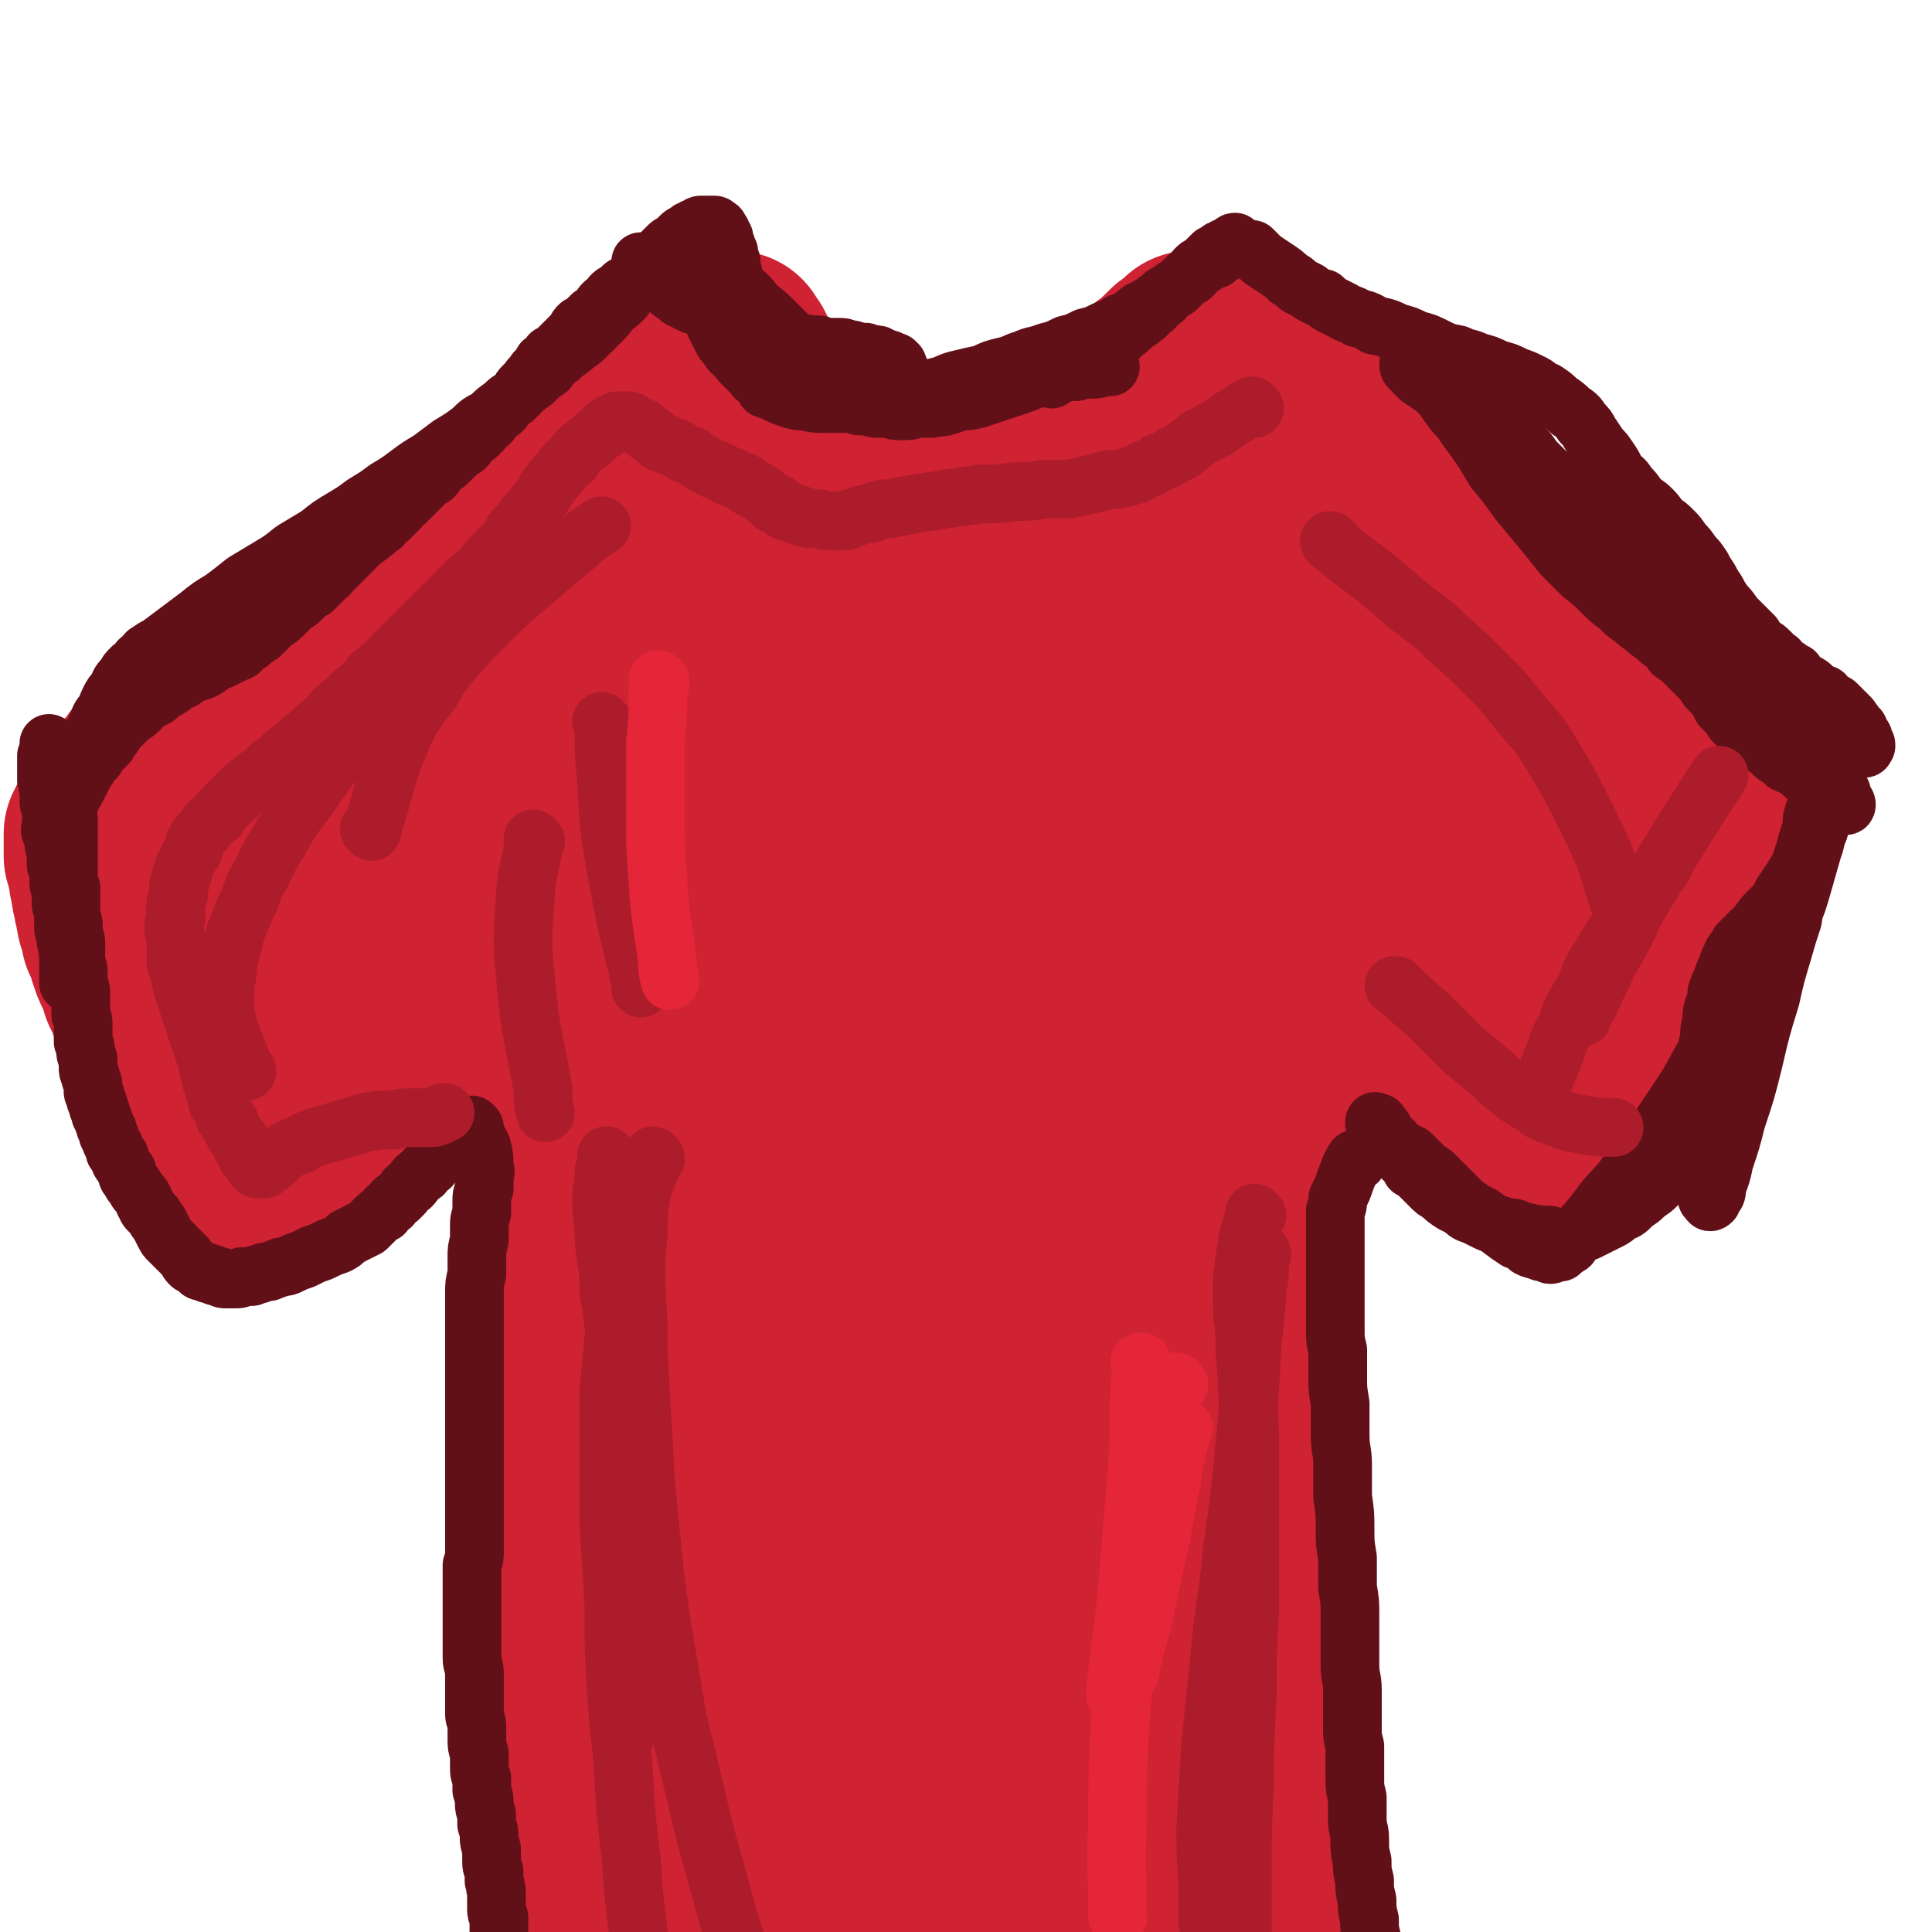 <svg viewBox='0 0 790 790' version='1.1' xmlns='http://www.w3.org/2000/svg' xmlns:xlink='http://www.w3.org/1999/xlink'><g fill='none' stroke='#CF2233' stroke-width='79' stroke-linecap='round' stroke-linejoin='round'><path d='M272,721c0,0 -1,-1 -1,-1 0,0 0,0 0,0 0,0 0,0 0,0 1,1 0,0 0,0 0,0 0,0 0,0 0,0 0,0 0,0 1,1 0,0 0,0 0,0 0,0 0,0 0,0 0,0 0,0 1,1 0,1 0,0 -1,-1 0,-1 0,-3 -1,-1 -1,-1 -1,-3 -1,-2 -1,-2 -1,-5 0,-2 0,-2 0,-4 0,-2 0,-2 0,-3 0,-1 0,-1 0,-2 1,-1 1,-2 1,-3 0,-2 0,-2 0,-4 1,-2 0,-2 1,-5 0,-2 0,-2 1,-5 0,-4 0,-4 0,-7 0,-4 0,-4 1,-7 0,-4 0,-4 0,-7 0,-4 0,-4 1,-7 0,-4 0,-4 0,-7 0,-3 0,-3 0,-7 1,-4 1,-4 1,-7 0,-4 0,-4 0,-8 1,-5 1,-5 1,-9 0,-5 0,-5 0,-9 0,-5 0,-5 0,-9 1,-4 1,-4 1,-8 0,-5 -1,-5 0,-9 0,-4 0,-4 0,-9 0,-4 0,-4 0,-8 0,-4 0,-4 0,-7 0,-4 0,-4 0,-7 1,-3 1,-3 1,-7 0,-3 0,-3 0,-6 0,-3 0,-3 0,-5 0,-3 1,-3 1,-5 0,-2 0,-2 0,-5 0,-2 1,-2 1,-4 0,-3 0,-3 0,-5 0,-3 1,-3 1,-5 0,-3 0,-3 0,-5 0,-2 0,-2 0,-4 1,-2 1,-2 1,-4 0,-2 0,-2 0,-4 0,-2 1,-2 1,-5 0,-2 0,-2 0,-4 0,-2 0,-2 1,-4 0,-2 0,-2 0,-4 0,-2 0,-2 0,-4 0,-2 0,-2 0,-5 0,-2 0,-2 0,-5 0,-2 0,-2 0,-4 0,-2 0,-2 0,-5 0,-2 0,-2 0,-4 0,-2 0,-2 0,-5 0,-2 0,-2 -1,-3 0,-2 0,-2 0,-4 0,-2 0,-2 -1,-4 0,-2 0,-2 0,-4 0,-1 0,-1 0,-3 -1,-2 -1,-2 -1,-4 0,-1 0,-1 0,-3 -1,-2 -1,-2 -1,-4 0,-1 0,-1 0,-3 -1,-2 0,-2 -1,-4 0,-1 0,-1 0,-2 0,-2 0,-2 -1,-3 0,-2 0,-2 0,-3 0,-2 0,-2 0,-3 0,-1 0,-1 -1,-2 0,-1 0,-1 0,-2 0,-1 0,-1 0,-2 -1,-1 0,-1 -1,-1 0,-1 0,-1 0,-3 0,0 0,0 0,-1 0,-2 0,-2 0,-3 -1,-1 -1,-1 -1,-2 0,-2 0,-2 0,-3 0,-1 0,-1 0,-3 0,-1 0,-1 0,-2 0,-1 0,-1 0,-2 0,-1 0,-1 0,-2 0,-1 0,-1 0,-2 -1,0 -1,0 -1,-1 0,-1 0,-1 0,-2 0,-1 0,-1 0,-2 -1,0 -1,0 -1,-1 0,-1 0,-1 0,-1 0,-1 0,-1 -1,-1 0,-1 0,-1 0,-1 0,-1 0,-1 -1,-1 0,-1 0,-1 0,-1 -1,-1 0,-1 -1,-1 0,-1 0,-1 -1,-1 0,0 0,0 0,-1 -1,0 -1,0 -1,-1 -1,0 -1,0 -1,0 -1,0 -1,-1 -1,-1 0,0 0,0 -1,0 0,0 0,0 -1,0 0,0 0,0 -1,0 -1,0 -1,-1 -1,0 -1,0 -1,0 -2,0 -1,0 -1,0 -1,1 -1,0 -1,0 -2,0 -2,1 -2,1 -3,2 -1,1 -1,0 -3,1 -1,1 -1,1 -3,2 -1,1 -1,1 -3,3 -2,1 -2,1 -3,3 -2,1 -2,1 -4,3 -2,2 -2,2 -4,4 -2,2 -2,1 -4,3 -2,2 -2,2 -4,4 -2,2 -2,2 -4,4 -2,2 -2,2 -5,5 -2,2 -2,2 -4,4 -3,3 -3,3 -5,5 -3,3 -3,3 -5,5 -3,3 -3,3 -6,5 -3,3 -3,3 -5,6 -3,2 -3,2 -6,5 -3,3 -3,3 -6,5 -3,3 -3,3 -5,6 -3,2 -3,3 -6,6 -3,3 -3,3 -5,6 -3,3 -3,3 -6,6 -3,3 -3,3 -5,6 -3,3 -3,3 -6,6 -3,3 -3,3 -6,6 -3,2 -3,2 -6,5 -3,2 -3,2 -6,4 -3,2 -3,2 -6,4 -2,2 -2,2 -5,3 -2,1 -2,1 -4,2 -2,1 -2,1 -4,1 -2,1 -2,1 -4,1 -1,0 -1,0 -2,0 -1,0 -1,0 -3,0 0,0 0,0 -1,0 -1,-1 -1,-1 -2,-1 -1,-1 -1,-1 -2,-1 -1,-1 -1,-1 -2,-1 -1,-1 -1,-1 -2,-2 0,-1 -1,0 -1,-1 -1,-1 -1,-1 -2,-2 0,0 -1,0 -1,-1 -1,-1 -1,-1 -2,-2 0,0 0,0 -1,-1 0,-1 0,-1 -1,-2 -1,-2 -1,-2 -1,-3 -1,-1 -1,-1 -2,-2 -1,-2 -1,-2 -1,-4 -1,-1 -1,-1 -2,-3 0,-2 0,-2 -1,-3 -1,-2 -1,-2 -2,-4 0,-2 0,-2 -1,-4 -1,-3 -1,-3 -2,-5 0,-2 0,-2 -1,-4 -1,-3 -1,-3 -2,-5 -1,-2 -1,-2 -2,-4 -1,-3 -1,-3 -2,-5 -1,-2 -1,-2 -2,-4 0,-2 -1,-2 -1,-4 -1,-1 -1,-1 -2,-2 0,-1 0,-1 -1,-2 0,-2 0,-2 -1,-4 -1,-1 -1,-1 -2,-3 0,-2 0,-2 -1,-4 -1,-2 -1,-2 -2,-4 -1,-2 -1,-2 -2,-5 0,-2 0,-2 -1,-4 -1,-2 -1,-2 -2,-4 0,-3 0,-3 -1,-5 -1,-2 -1,-2 -1,-5 -1,-2 -1,-2 -1,-4 -1,-3 -1,-3 -1,-5 -1,-2 0,-2 -1,-4 0,-2 0,-2 0,-3 -1,-2 -1,-2 -1,-3 0,-1 0,-1 -1,-3 0,0 0,0 0,-1 0,-1 0,-1 0,-2 0,-1 0,-1 0,-2 0,0 0,0 0,-1 0,-1 0,-1 0,-1 0,-1 0,-1 0,-2 0,0 0,0 1,-1 0,0 0,0 0,-1 1,0 1,0 1,0 0,-1 0,-1 1,-2 0,0 0,0 1,0 0,-1 0,-1 0,-1 1,-1 1,-1 1,-1 1,-1 1,-1 1,-2 1,-1 1,-1 1,-1 1,-1 1,-1 1,-2 1,-1 1,-1 2,-2 1,-2 1,-2 3,-4 1,-3 1,-3 3,-5 2,-2 2,-2 3,-4 3,-2 3,-2 5,-4 3,-2 3,-2 7,-5 4,-3 4,-3 8,-5 5,-4 5,-4 10,-7 6,-3 6,-3 11,-7 6,-4 7,-4 13,-8 6,-4 6,-4 13,-8 7,-5 6,-5 13,-10 7,-4 7,-4 15,-9 6,-4 6,-4 13,-8 6,-4 6,-4 12,-7 6,-3 6,-3 12,-6 5,-2 5,-2 10,-5 4,-2 4,-2 9,-4 4,-2 4,-2 8,-4 4,-1 4,-1 8,-3 3,-1 3,-1 6,-3 3,-1 4,-1 6,-3 3,-1 3,-1 6,-3 3,-1 3,-1 6,-3 2,-2 2,-2 5,-3 2,-2 2,-1 4,-3 1,-1 1,-2 3,-3 1,-2 1,-2 2,-4 2,-2 2,-2 4,-4 1,-3 1,-3 3,-5 1,-2 1,-2 3,-4 1,-2 1,-2 2,-3 1,-2 1,-2 2,-3 1,-2 1,-2 3,-3 1,-1 1,-1 2,-2 1,-1 1,-1 2,-2 1,0 1,0 2,-1 1,-1 1,-1 2,-1 0,-1 0,-1 1,-1 1,0 1,0 1,0 1,-1 1,-1 2,-1 1,0 1,0 1,0 1,0 1,0 2,-1 0,0 0,0 1,0 0,0 0,0 0,0 1,0 1,0 1,0 1,0 1,0 1,0 1,0 1,0 1,1 0,0 0,0 1,0 0,0 0,0 0,0 0,0 0,0 0,0 0,0 0,0 0,0 0,0 0,0 0,0 0,0 0,-1 -1,-1 0,0 1,0 1,1 0,0 0,0 0,0 0,0 0,0 0,0 0,0 0,0 0,0 0,0 0,0 0,0 0,0 0,0 0,0 0,1 0,1 0,1 0,0 0,0 0,0 0,1 0,1 0,1 0,0 0,0 0,1 -1,0 -1,0 -1,1 0,0 0,0 0,0 0,0 0,0 0,1 0,0 0,0 -1,0 0,0 0,0 0,1 0,0 0,0 0,1 -1,0 -1,0 -1,1 0,0 0,0 -1,1 0,0 0,0 0,0 0,0 0,0 0,1 0,0 0,0 0,0 1,0 1,0 1,1 0,0 0,1 1,1 1,2 1,2 2,3 1,1 1,1 3,2 1,1 1,1 2,2 2,2 2,2 4,3 2,2 2,2 4,4 3,2 3,2 5,4 2,2 2,2 4,4 2,2 2,2 4,4 2,1 2,2 4,3 2,2 2,2 4,4 2,1 2,1 3,3 3,2 3,2 5,3 3,2 3,2 5,4 4,2 4,2 7,3 4,2 4,2 7,4 3,1 3,1 7,3 3,1 3,1 6,2 3,1 3,1 6,1 2,1 2,1 5,2 3,0 3,0 6,1 4,0 4,0 7,0 4,0 4,0 7,1 4,0 4,0 7,0 3,0 3,0 6,0 3,0 3,0 6,0 3,0 3,0 6,0 2,0 2,0 5,-1 2,0 2,0 4,0 3,0 3,0 5,-1 3,0 3,0 5,-1 2,0 2,0 4,-1 2,-1 2,0 4,-1 2,-1 2,-1 4,-2 2,-1 2,-1 4,-2 2,-1 2,-1 3,-2 2,-2 2,-2 5,-4 2,-2 2,-2 4,-4 2,-2 2,-2 4,-5 2,-2 2,-2 4,-5 2,-3 2,-3 4,-6 2,-3 2,-3 3,-6 2,-3 2,-3 3,-6 2,-2 2,-2 3,-5 1,-2 1,-2 2,-5 1,-2 1,-2 2,-4 0,-2 0,-2 0,-3 1,-2 1,-2 1,-3 0,-2 0,-2 0,-4 0,-1 0,-1 0,-2 0,-1 0,-1 0,-1 0,-1 0,-1 -1,-2 0,0 0,0 0,-1 0,0 0,0 0,-1 0,0 0,0 1,0 0,-1 0,-1 0,-1 0,0 0,0 0,0 0,0 0,0 0,0 1,-1 1,-1 1,-1 0,0 0,0 0,-1 0,0 0,0 0,0 0,0 1,0 1,0 0,0 0,0 0,0 0,-1 0,-1 0,-1 0,0 0,0 1,0 0,0 -1,0 -1,-1 0,0 0,0 1,-1 0,0 0,0 0,0 0,0 0,0 0,-1 1,0 1,0 1,0 1,0 1,0 1,0 0,-1 0,0 1,0 0,0 0,0 1,0 0,0 0,0 1,0 0,0 0,0 1,0 0,0 0,0 0,0 1,0 1,-1 1,0 1,0 1,0 1,0 0,0 0,0 1,0 0,0 0,0 0,0 1,0 1,0 1,0 1,0 1,0 1,0 0,0 0,0 1,0 0,-1 0,0 0,0 1,0 1,0 1,0 1,0 1,0 1,0 0,0 0,0 0,0 0,0 0,0 0,0 0,0 0,0 0,0 0,0 1,-1 1,0 0,0 0,0 0,0 0,0 0,0 0,1 0,0 0,0 0,0 0,0 0,0 0,1 1,0 1,0 1,0 1,1 1,1 1,2 1,1 2,1 3,2 2,1 2,1 4,3 3,2 3,2 6,4 4,3 4,3 8,6 4,3 4,3 8,7 5,3 5,3 9,7 5,3 5,3 10,7 4,4 4,4 8,8 4,3 4,3 8,7 4,4 4,4 7,7 3,3 3,3 6,6 3,3 3,3 5,6 3,3 3,3 6,5 3,3 3,4 6,6 3,3 3,3 6,6 3,3 3,3 6,5 3,3 3,3 6,5 3,3 3,3 6,5 3,2 3,1 5,4 3,2 3,2 6,4 2,2 2,2 5,4 2,2 2,2 4,4 3,2 3,2 5,4 3,2 3,2 6,4 3,2 3,2 6,4 3,2 3,2 6,4 2,1 2,1 5,3 2,1 2,1 5,3 2,1 2,1 4,2 2,2 2,2 4,3 1,1 1,0 3,1 2,1 2,2 3,3 2,1 2,1 3,2 1,1 1,1 2,2 0,0 0,0 0,1 1,1 1,1 1,1 0,1 0,1 0,2 1,0 1,0 1,0 0,1 -1,1 -1,2 0,0 0,0 0,0 0,1 0,1 0,1 0,2 0,2 0,3 -1,0 -1,0 -1,1 0,1 0,1 1,2 0,0 0,0 0,1 0,0 0,0 0,0 0,1 0,1 1,1 0,0 -1,0 0,0 0,0 0,0 0,0 0,0 0,1 0,1 0,0 0,1 0,1 0,0 0,0 1,0 0,0 0,0 0,0 0,0 0,0 0,0 0,0 1,0 1,1 0,0 0,0 0,0 -1,0 0,0 0,1 -1,0 -1,0 -1,0 0,0 0,1 0,1 0,0 0,0 0,0 0,0 0,0 0,0 -1,1 -1,1 -2,2 0,1 0,1 -1,2 -1,1 -1,1 -1,2 -1,1 -1,1 -2,2 0,2 -1,1 -1,3 -1,1 -1,1 -2,2 -1,1 -1,1 -2,3 -1,1 -1,1 -2,3 -1,1 -1,1 -2,3 -1,2 -1,2 -2,3 -1,2 -1,2 -2,4 -1,2 -1,2 -2,4 -1,2 -1,2 -2,4 0,2 -1,2 -1,4 -1,2 -1,2 -2,4 -1,2 -1,2 -2,4 -1,2 0,2 -1,4 -1,3 -1,3 -2,5 -1,2 -1,2 -2,4 -1,3 -1,3 -2,5 -1,3 -1,3 -2,5 -1,3 -1,3 -2,5 -1,2 -1,2 -3,5 -1,2 -1,2 -2,5 -1,2 -1,2 -2,5 -2,2 -2,2 -3,4 -1,3 -1,3 -3,5 -1,2 -1,2 -2,4 -1,2 -1,2 -3,4 -1,2 -1,2 -2,4 -1,2 -1,2 -2,4 -2,2 -2,2 -3,3 -1,2 -1,2 -2,4 -1,1 -1,1 -2,3 -1,1 -1,1 -2,3 -1,1 -1,1 -2,2 -1,1 -1,1 -2,3 0,0 0,0 -1,1 -1,1 -1,1 -1,2 -1,0 -1,0 -2,1 0,1 0,1 -1,1 -1,1 -1,0 -2,1 -1,0 -1,0 -1,0 -1,1 -1,1 -2,1 -1,0 -1,0 -1,0 -1,0 -1,0 -2,0 -1,0 -1,0 -1,0 -1,0 -1,0 -2,0 -1,0 -1,0 -2,0 -1,-1 -1,-1 -2,-1 -1,0 -1,0 -1,0 -1,-1 -1,-1 -2,-1 -1,0 -1,0 -2,-1 -1,0 -1,0 -2,-1 -1,0 -1,0 -2,-1 -1,0 -1,0 -3,-1 -1,0 -1,0 -2,-1 -1,-1 -1,-1 -3,-2 -1,0 -1,0 -2,-1 -2,-1 -2,-1 -3,-2 -1,-1 -1,-1 -3,-2 -1,-1 -1,-1 -2,-2 -2,-1 -2,-1 -3,-2 -2,-2 -2,-2 -3,-3 -2,-1 -2,-1 -3,-2 -2,-1 -2,-1 -4,-2 -1,-1 -1,-1 -3,-2 -2,-2 -2,-2 -4,-3 -1,-1 -1,-1 -3,-2 -2,-1 -2,-1 -4,-2 -2,-1 -2,-1 -4,-2 -2,-1 -2,-1 -4,-2 -2,-1 -2,-1 -4,-2 -2,-1 -2,-1 -5,-2 -1,-1 -1,-1 -3,-2 -3,-1 -3,-1 -5,-3 -2,-1 -2,-1 -4,-2 -2,-1 -2,-1 -4,-2 -1,-1 -1,-1 -3,-2 -2,-1 -2,-1 -4,-2 -2,-1 -2,-1 -4,-2 -2,-1 -2,-1 -4,-2 -2,-1 -2,-1 -3,-2 -2,-1 -2,-1 -4,-2 -1,-1 -1,-1 -3,-2 -1,0 -1,0 -2,-1 -2,-1 -2,-1 -4,-2 -1,-1 -1,-1 -2,-2 -1,-1 -1,-1 -2,-3 -1,-1 -1,-1 -2,-2 -1,-1 -1,-1 -2,-3 -1,-1 -1,-1 -2,-3 -1,-1 -1,-1 -2,-2 -1,-2 -1,-2 -2,-3 -2,-1 -2,-1 -3,-2 -1,-2 -1,-2 -2,-3 -1,-1 -1,-1 -3,-3 -1,-1 -1,-1 -2,-2 -1,-1 -1,-1 -2,-2 -1,-1 -2,-1 -3,-1 -1,-1 -1,-2 -2,-2 -1,-1 -2,-1 -3,-2 -1,0 -1,0 -2,-1 -1,0 -1,0 -2,-1 -1,0 -1,0 -2,-1 0,0 0,0 -1,-1 -1,0 -1,0 -1,-1 -1,0 -1,0 -1,-1 -1,0 -1,0 -1,-1 -1,-1 -1,-1 -1,-1 -1,0 -1,0 -1,-1 -1,0 -1,0 -1,-1 -1,0 -1,0 -1,-1 -1,0 -1,0 -1,-1 -1,0 -1,0 -2,-1 0,-1 0,-1 -1,-1 0,-1 -1,-1 -1,-1 -1,-1 -1,-1 -1,-2 -1,0 -1,0 -2,-1 -1,0 -1,0 -2,-1 0,0 0,0 -1,0 -1,-1 -1,-1 -2,-1 0,0 -1,0 -1,0 -1,0 -1,0 -1,0 0,0 0,0 -1,0 0,-1 0,0 -1,0 0,0 0,0 -1,0 0,0 0,0 0,0 0,0 0,0 0,0 0,0 0,0 0,0 0,0 0,0 0,0 -1,0 -1,0 -1,1 0,0 0,0 0,0 0,1 0,1 0,2 0,0 0,0 0,1 0,1 0,1 0,1 0,1 0,1 0,2 0,1 1,1 1,2 0,1 0,1 0,2 0,2 0,2 1,3 0,2 0,2 0,3 1,2 1,2 1,3 0,2 0,2 1,4 0,2 0,2 1,4 0,2 0,2 1,4 1,3 1,3 1,6 1,3 1,3 2,7 2,4 2,4 3,8 1,5 1,5 3,10 1,5 1,5 2,10 1,6 1,6 2,12 2,5 2,5 3,11 1,6 1,6 2,12 1,5 1,5 2,11 1,6 1,6 2,12 1,5 1,5 2,11 1,5 1,5 1,11 1,6 1,6 2,11 0,6 0,6 1,11 0,6 0,6 0,12 1,6 1,6 1,12 0,6 0,6 0,13 0,7 0,7 -1,13 0,8 0,8 -1,15 -1,7 -1,7 -2,14 0,7 0,7 -1,14 0,7 0,7 -1,14 0,6 0,6 0,12 -1,6 -1,6 -1,11 0,5 0,5 0,10 0,4 0,4 1,9 0,5 0,5 0,10 0,5 0,5 0,10 1,5 0,5 1,10 0,5 0,5 0,10 0,4 0,4 0,9 0,4 0,4 0,8 1,4 1,4 1,8 0,2 0,2 0,5 0,3 0,3 0,5 0,2 0,2 0,4 0,1 0,1 -1,2 0,1 0,1 0,2 0,0 0,1 0,1 -1,0 -1,0 -1,1 -1,0 -1,0 -1,0 -1,0 -1,0 -1,0 -1,0 -1,0 -1,0 -1,-1 -1,0 -1,-1 0,0 0,0 -1,-1 0,0 0,0 -1,-1 0,0 0,0 -1,-1 0,-1 0,-1 0,-1 -1,-1 -1,-1 -1,-2 0,0 0,-1 0,-1 0,-1 0,-1 0,-2 0,-1 0,-1 0,-2 0,-1 0,-1 0,-2 0,-1 0,-1 0,-1 1,-1 1,-1 1,-1 0,-1 0,-1 0,-1 0,-1 0,-1 0,-2 1,0 1,0 1,-1 1,0 1,0 1,0 0,-1 0,-1 1,-1 0,0 0,0 1,-1 1,0 1,0 2,-1 1,0 1,0 1,0 1,-1 1,-1 2,-2 1,-1 1,0 2,-1 0,-1 0,-1 1,-2 1,-1 1,-1 2,-3 1,-1 1,-1 1,-3 1,-2 1,-2 2,-4 0,-1 0,-1 1,-3 0,-2 0,-2 1,-4 1,-3 1,-3 1,-5 1,-3 1,-3 2,-6 0,-3 0,-3 1,-7 1,-4 1,-4 1,-8 1,-5 1,-5 2,-10 1,-6 1,-6 1,-12 1,-8 1,-8 3,-15 1,-9 1,-9 2,-18 2,-9 2,-9 4,-18 1,-9 1,-9 3,-18 1,-9 1,-9 2,-17 1,-8 1,-8 2,-16 1,-9 1,-9 2,-17 0,-9 1,-9 1,-18 1,-10 1,-10 2,-19 1,-10 1,-10 1,-20 0,-10 1,-10 1,-20 0,-9 0,-9 -1,-18 -1,-8 -1,-8 -2,-16 -1,-7 -1,-7 -2,-14 -1,-6 -1,-6 -2,-13 -1,-5 -1,-5 -2,-10 0,-5 0,-5 -1,-10 -1,-4 -1,-4 -1,-8 0,-4 0,-4 -1,-8 0,-4 1,-4 1,-7 0,-3 0,-3 0,-7 0,-2 0,-2 0,-5 0,-2 0,-2 0,-4 1,0 1,0 1,-1 0,0 1,0 1,0 0,0 0,1 0,2 0,1 0,1 0,3 0,2 0,2 0,4 0,4 0,4 0,7 0,5 0,5 0,9 1,9 1,9 2,17 2,13 2,13 3,26 2,16 2,16 3,33 2,16 2,16 3,32 1,17 1,17 2,33 1,15 1,15 2,31 1,14 1,14 1,29 1,13 1,13 2,27 0,12 1,12 1,24 1,11 1,11 2,22 0,10 0,10 0,20 0,9 1,9 1,18 0,7 0,7 0,15 0,6 0,6 0,12 0,5 0,5 0,10 0,3 0,3 0,7 0,3 0,3 0,5 -1,2 -1,2 -1,5 0,1 0,1 0,3 -1,1 -1,1 -1,2 -1,1 -1,1 -1,1 -1,1 0,1 -1,1 0,1 0,1 -1,1 0,0 0,0 -1,1 0,0 0,0 -1,0 0,0 0,0 -1,0 0,1 0,1 -1,1 0,0 0,0 0,0 0,0 0,0 -1,0 0,0 0,0 0,0 -1,0 -1,0 -1,0 -1,0 -1,0 -1,0 -1,0 -1,0 -1,0 -1,0 -1,0 -1,0 -1,-1 -1,-1 -1,-2 -1,0 -1,0 -1,-1 0,-1 0,-1 0,-3 -1,-2 -1,-2 -1,-4 0,-4 0,-4 -1,-7 0,-5 0,-5 0,-10 -1,-9 -1,-9 -1,-18 0,-13 0,-13 0,-26 0,-17 0,-17 1,-33 1,-15 1,-15 2,-31 1,-15 1,-15 1,-29 0,-13 0,-13 0,-26 1,-11 0,-11 0,-22 0,-11 0,-11 0,-22 0,-10 0,-10 -1,-21 0,-10 0,-10 -1,-21 -1,-11 -1,-11 -1,-22 -1,-11 -1,-11 -1,-21 0,-10 0,-10 0,-19 0,-7 0,-7 0,-15 0,-5 1,-5 1,-11 1,-4 1,-4 1,-9 1,-3 1,-3 2,-6 0,-2 0,-2 0,-4 0,-1 0,-1 0,-2 1,-1 1,-1 1,-1 -1,0 -1,1 -1,1 -1,1 -1,1 -1,2 -1,2 -1,2 -2,4 0,3 0,3 -1,5 0,3 0,3 -1,6 0,3 0,3 -1,6 0,4 0,4 -1,8 0,7 0,7 0,15 0,11 0,11 0,21 0,14 0,14 0,27 0,15 0,15 0,29 0,14 0,14 0,29 0,14 0,14 0,28 0,14 0,14 0,27 1,13 1,13 1,26 1,12 1,12 2,24 1,11 1,11 2,22 1,8 1,8 2,17 0,7 0,7 1,14 0,6 0,6 1,12 0,5 0,5 1,9 0,4 0,4 0,8 0,2 0,2 0,5 -1,2 -1,2 -1,5 0,1 0,1 0,2 -1,2 -1,2 -2,3 0,1 0,1 -1,3 -1,1 -1,1 -2,2 -1,1 -1,1 -2,3 -1,1 -1,1 -2,2 -1,1 -1,1 -2,2 -1,1 -1,1 -1,2 -1,1 -1,1 -2,2 -1,2 -1,2 -2,3 -1,0 -1,0 -2,1 -1,1 -1,1 -2,2 -1,1 -1,1 -2,2 -1,1 -1,1 -2,2 -1,1 -1,1 -2,1 -2,1 -2,1 -3,2 -1,1 -2,1 -3,1 -2,1 -2,1 -3,1 -2,1 -2,1 -4,1 -2,0 -2,1 -4,1 -2,0 -2,1 -5,1 -2,0 -2,0 -5,0 -3,0 -3,0 -6,0 -4,0 -4,0 -7,0 -4,0 -4,0 -7,0 -4,0 -4,0 -8,1 -5,0 -5,0 -9,1 -7,0 -7,0 -13,0 -8,1 -8,1 -17,2 -10,0 -10,0 -20,1 -10,1 -10,0 -21,1 -9,0 -9,1 -18,1 -7,1 -7,0 -15,1 -5,0 -5,0 -11,1 -3,0 -3,0 -7,0 -3,1 -3,1 -6,1 -3,0 -3,0 -6,0 -3,1 -3,0 -6,0 -2,1 -2,1 -5,1 -3,0 -3,0 -5,0 -3,0 -3,0 -5,-1 -2,0 -2,0 -4,0 -2,-1 -3,0 -5,-1 -2,-1 -2,-1 -4,-2 -2,-1 -2,-1 -4,-3 -2,-2 -2,-2 -4,-4 -2,-3 -2,-3 -4,-6 -2,-3 -2,-3 -3,-6 -1,-4 -1,-4 -2,-8 -1,-5 -1,-5 -2,-9 -1,-7 0,-7 -1,-13 -1,-7 0,-7 -1,-15 0,-9 0,-9 -1,-18 0,-11 0,-11 0,-21 0,-11 0,-11 0,-22 0,-10 0,-10 0,-21 0,-10 0,-10 1,-20 0,-10 0,-10 0,-20 0,-9 0,-9 1,-18 0,-8 0,-8 1,-16 0,-8 1,-8 1,-17 1,-9 1,-9 1,-17 1,-10 1,-10 2,-19 0,-9 0,-9 1,-19 0,-9 0,-9 0,-19 1,-9 1,-9 1,-18 0,-9 0,-9 1,-17 0,-8 0,-8 1,-16 0,-7 0,-7 1,-13 1,-6 1,-6 3,-11 1,-5 1,-5 2,-10 1,-4 1,-4 2,-8 1,-2 1,-2 2,-4 0,-1 0,-1 1,-2 0,0 0,0 0,1 0,1 0,1 0,2 0,2 0,2 0,4 0,3 0,3 0,5 0,4 0,4 0,7 0,4 0,4 0,8 0,6 0,6 0,12 0,10 0,10 0,20 -1,16 -1,16 -1,31 -1,19 -1,19 -3,38 -1,20 -1,20 -3,40 -1,20 -1,20 -2,40 -1,18 -1,18 -3,36 -1,18 0,18 -1,35 -1,17 -1,17 -2,34 -1,16 -1,16 -1,32 0,15 0,15 0,30 0,12 0,12 0,24 0,10 0,10 1,20 0,8 1,8 1,16 1,7 1,7 1,14 1,5 1,5 1,10 1,3 1,3 2,6 0,1 0,1 1,2 0,1 0,1 0,1 1,1 1,0 1,0 0,0 1,0 1,0 0,-1 0,-1 0,-1 1,-2 1,-2 1,-3 0,-2 0,-2 0,-3 0,-3 0,-3 0,-5 1,-3 0,-3 1,-6 1,-4 1,-4 1,-8 1,-5 1,-5 2,-10 1,-6 1,-6 3,-11 2,-7 2,-7 5,-13 2,-7 2,-7 5,-14 3,-7 3,-7 6,-13 3,-7 3,-7 6,-13 3,-4 3,-4 6,-8 3,-4 3,-4 6,-7 3,-3 3,-4 6,-6 3,-2 3,-2 7,-3 3,-2 3,-2 7,-2 3,-1 3,-1 7,-1 4,0 4,0 7,1 5,1 5,1 9,2 5,1 5,1 11,3 6,1 6,1 13,3 7,3 7,3 14,5 8,2 8,3 16,5 8,2 8,2 16,4 8,2 8,2 16,4 7,2 7,2 14,4 6,1 6,2 13,3 6,1 6,1 12,2 6,1 6,1 11,1 5,1 5,1 9,1 3,0 3,0 6,1 2,0 2,0 3,0 1,0 1,-1 2,-1 0,0 0,0 0,0 1,0 0,0 0,-1 -1,0 -1,0 -2,0 -1,0 -1,0 -3,-1 -3,0 -3,0 -6,0 -6,0 -6,0 -13,0 -15,2 -15,1 -30,3 -20,3 -20,2 -39,6 -18,3 -18,4 -37,8 -17,5 -17,5 -33,9 -15,4 -15,4 -29,8 -10,3 -10,3 -20,6 -7,3 -7,3 -13,5 -4,1 -4,1 -8,2 -2,1 -2,1 -4,2 -1,1 -1,1 -1,2 0,0 0,0 0,0 0,1 1,1 1,1 2,0 2,0 3,0 2,0 2,0 5,1 5,0 5,0 10,1 10,1 10,1 20,2 13,0 13,0 26,0 14,0 14,0 28,0 12,-1 12,-1 25,-2 11,0 11,0 23,-1 10,-1 10,-1 19,-1 8,-1 8,-1 16,-1 7,0 7,0 13,-1 5,0 5,0 9,0 4,0 4,0 7,0 2,0 2,0 4,1 1,0 1,0 2,0 0,0 0,0 0,1 0,0 0,0 0,0 -1,1 -1,1 -2,1 -2,1 -2,1 -4,2 -3,1 -3,1 -5,1 -2,1 -2,1 -4,2 -2,1 -2,1 -3,2 -1,1 -1,1 -2,2 0,1 0,1 0,2 0,1 0,1 0,2 1,1 1,1 2,1 1,1 1,1 2,1 2,1 2,1 4,2 3,1 3,1 6,2 5,1 5,1 10,3 7,1 7,1 14,3 7,2 7,2 14,3 6,2 6,2 13,3 5,1 5,1 10,2 5,1 5,1 9,1 3,1 3,1 5,1 2,0 2,0 4,0 1,0 1,0 1,0 1,0 1,0 1,0 0,0 0,0 0,0 -1,0 -1,0 -1,0 -3,0 -3,0 -5,0 -5,-2 -5,-2 -11,-3 -11,-4 -11,-3 -23,-7 -12,-4 -12,-4 -25,-9 -10,-5 -10,-5 -19,-10 -8,-4 -8,-4 -15,-9 -5,-4 -5,-4 -10,-9 -4,-5 -4,-5 -7,-10 -2,-6 -2,-6 -4,-12 -2,-6 -1,-6 -2,-13 -1,-9 -1,-9 -1,-18 0,-11 0,-11 1,-22 1,-14 1,-14 2,-27 2,-15 2,-15 5,-30 2,-17 2,-17 4,-33 3,-17 3,-17 5,-34 2,-18 3,-18 4,-35 2,-18 2,-18 2,-36 1,-18 1,-18 1,-37 -1,-18 -1,-18 -2,-36 -1,-16 -1,-16 -2,-32 -2,-14 -2,-14 -4,-28 -1,-10 -1,-10 -3,-20 -1,-8 -1,-8 -3,-15 -1,-5 -1,-5 -3,-10 -1,-2 -1,-2 -3,-4 -1,-1 -1,-2 -3,-1 -1,0 -2,0 -3,1 -1,3 -1,3 -1,6 -2,3 -2,3 -2,7 -1,4 -1,4 -1,9 -1,10 -1,10 -1,19 -2,22 -2,22 -3,44 -1,31 -2,31 -3,62 -1,32 -1,32 1,64 1,31 2,31 5,62 4,29 4,29 9,58 4,26 4,26 10,53 4,23 4,23 10,47 4,21 4,21 9,42 4,16 4,16 9,32 3,12 3,12 7,24 2,9 2,9 5,18 2,5 2,5 3,10 1,3 1,3 1,5 0,1 0,2 0,2 -1,1 -2,0 -2,0 -3,-2 -3,-2 -5,-5 -4,-6 -4,-6 -8,-14 -7,-14 -7,-14 -12,-29 -8,-21 -8,-21 -14,-42 -7,-25 -7,-25 -12,-51 -6,-26 -5,-27 -10,-54 -5,-26 -4,-26 -8,-52 -4,-22 -4,-22 -7,-44 -2,-18 -2,-18 -4,-36 -2,-14 -2,-14 -4,-28 -1,-12 -1,-12 -3,-24 -2,-11 -2,-11 -3,-21 -2,-9 -2,-9 -3,-19 -2,-9 -2,-9 -3,-18 -1,-8 -1,-8 -2,-16 -2,-7 -2,-7 -3,-14 0,-6 0,-6 -1,-12 -1,-4 -1,-4 -1,-9 -1,-2 0,-2 -1,-4 0,-1 0,-1 -1,-2 0,-1 -1,-1 -1,-1 -1,1 -1,2 -2,3 -1,4 -1,4 -1,7 -2,6 -2,6 -3,11 -2,11 -2,11 -4,22 -4,22 -4,22 -8,43 -4,29 -5,29 -8,57 -4,30 -4,31 -5,61 -2,28 -1,28 -1,57 0,26 0,26 1,52 1,21 1,21 3,43 1,17 1,17 3,34 1,12 0,12 2,24 0,8 1,8 1,16 1,5 1,5 1,10 0,2 0,2 1,4 0,0 0,0 0,0 0,0 0,1 0,1 -1,-2 -1,-2 -1,-3 -2,-3 -2,-3 -3,-6 -1,-7 -1,-7 -3,-14 -2,-15 -2,-15 -3,-30 -2,-23 -2,-23 -3,-47 -1,-27 -1,-27 -2,-55 0,-28 0,-28 0,-56 -1,-25 -1,-25 -1,-50 0,-22 0,-22 -1,-45 0,-19 0,-19 0,-38 -1,-16 -1,-16 -1,-33 -1,-14 -1,-14 -2,-28 -1,-12 0,-12 -2,-24 -1,-10 -1,-10 -2,-20 -1,-10 -1,-10 -2,-19 -2,-9 -2,-9 -3,-17 -1,-8 -1,-8 -2,-15 -1,-6 -1,-6 -2,-12 0,-4 0,-4 0,-9 0,-3 -1,-3 0,-6 0,-2 0,-2 1,-4 0,-1 0,-1 1,-2 0,-1 0,-1 1,-1 0,1 0,1 0,2 1,2 1,2 1,4 0,3 0,3 0,5 1,5 1,5 2,10 1,9 1,9 2,19 2,15 2,15 4,30 1,19 1,19 3,38 1,22 1,22 2,43 2,21 1,21 2,43 1,19 2,19 3,39 1,17 1,17 2,35 2,14 2,14 3,28 1,10 1,10 2,20 1,8 1,8 2,16 0,5 0,5 1,9 0,3 0,3 0,5 0,0 0,1 0,1 0,-1 0,-1 -1,-2 -1,-2 0,-2 -1,-5 -1,-4 -1,-4 -2,-9 -2,-6 -2,-6 -3,-13 -2,-9 -2,-9 -3,-18 -2,-10 -2,-10 -3,-21 -1,-11 -1,-11 -2,-23 -1,-12 -1,-12 -1,-24 -1,-13 -2,-13 -3,-25 -1,-13 -1,-13 -2,-26 -1,-13 -1,-13 -2,-25 -1,-12 -1,-12 -2,-24 -1,-11 -1,-11 -2,-22 0,-10 -1,-10 -1,-19 -1,-9 -1,-9 -1,-18 -1,-8 -1,-8 -1,-16 0,-7 0,-7 0,-14 0,-7 0,-7 0,-13 0,-6 0,-6 0,-11 0,-5 0,-5 -1,-11 0,-4 0,-4 0,-9 0,-4 0,-4 -1,-9 0,-4 0,-4 -1,-8 0,-3 0,-3 -1,-6 -1,-2 -1,-2 -2,-5 0,-3 0,-3 -1,-5 -1,-3 -1,-3 -2,-5 0,-2 -1,-2 -2,-5 0,-2 -1,-2 -2,-4 0,-1 0,-2 -1,-3 -1,-2 -1,-2 -2,-4 -1,-2 -1,-2 -2,-4 -1,-2 -1,-2 -2,-3 0,-2 0,-2 -1,-3 -1,-2 -1,-2 -1,-3 -1,-1 -1,-1 -2,-2 0,-1 0,-1 -1,-2 -1,0 -1,0 -2,0 -1,-1 -1,-1 -2,-1 -2,1 -2,0 -3,1 -2,1 -2,1 -4,2 -2,1 -2,1 -4,3 -2,2 -2,2 -5,4 -3,2 -3,2 -6,4 -3,2 -3,2 -7,5 -4,3 -4,3 -8,6 -6,4 -6,4 -12,8 -9,7 -9,7 -17,14 -12,10 -12,10 -23,20 -12,10 -12,10 -23,21 -11,10 -11,10 -21,20 -10,9 -10,9 -19,18 -7,7 -7,7 -14,14 -5,6 -5,6 -10,12 -4,4 -4,4 -8,9 -2,3 -2,3 -4,6 -2,2 -2,2 -3,4 0,1 0,1 0,2 0,0 0,0 0,1 1,0 1,0 2,-1 2,0 2,0 4,-1 2,-1 2,-1 4,-3 3,-2 3,-2 5,-4 4,-3 4,-3 7,-6 5,-4 5,-4 10,-7 8,-6 8,-6 16,-12 10,-7 10,-7 21,-15 11,-7 11,-7 22,-14 9,-6 10,-6 19,-11 6,-4 6,-4 12,-7 4,-2 4,-2 9,-3 2,-1 2,-1 5,-2 2,0 2,-1 4,-1 2,0 2,0 3,0 1,0 1,1 2,1 0,0 1,0 1,0 0,0 0,0 0,1 0,0 0,0 0,0 -1,1 -1,1 -2,2 -1,1 -1,1 -3,2 -3,1 -3,1 -6,3 -5,2 -4,2 -9,5 -7,5 -7,5 -14,9 -11,7 -11,7 -21,14 -13,9 -13,9 -25,18 -11,8 -11,8 -22,16 -7,6 -7,6 -15,12 -4,3 -4,3 -9,7 -2,1 -2,1 -3,2 -1,1 -1,1 -1,2 0,0 0,0 1,0 1,0 1,0 3,-1 2,0 2,-1 4,-2 2,-1 3,-1 5,-3 4,-2 4,-2 8,-5 5,-3 5,-3 10,-7 7,-5 7,-4 14,-9 9,-7 9,-7 18,-13 10,-7 10,-7 20,-14 9,-6 9,-6 19,-13 9,-6 9,-7 17,-13 8,-5 8,-5 16,-10 6,-5 7,-5 13,-9 6,-4 6,-4 11,-7 4,-3 4,-3 8,-6 3,-2 3,-1 6,-3 1,-2 1,-2 3,-3 1,0 1,0 1,-1 0,0 0,0 0,0 0,0 0,0 0,0 -1,1 -1,1 -2,2 -2,1 -2,1 -4,2 -4,3 -4,3 -7,5 -8,4 -8,4 -15,8 -13,8 -13,8 -27,15 -15,9 -15,9 -30,18 -12,7 -12,7 -24,14 -10,6 -9,6 -19,13 -7,4 -7,4 -14,9 -6,3 -6,3 -11,7 -4,2 -4,1 -7,3 -2,1 -2,1 -4,1 -2,0 -2,0 -3,0 -1,-1 -1,-1 -2,-1 0,-1 0,-1 -1,-2 -1,-2 -1,-2 -1,-3 0,-2 0,-2 -1,-4 0,-3 0,-3 0,-5 -1,-3 -1,-3 -1,-6 0,-3 0,-3 0,-6 0,-2 0,-2 1,-5 0,-3 0,-3 0,-5 1,-3 0,-3 1,-5 0,-3 0,-3 1,-5 1,-2 1,-2 2,-5 0,-2 0,-2 1,-5 1,-2 1,-2 2,-5 1,-3 2,-3 3,-5 2,-4 2,-4 4,-7 2,-4 2,-4 5,-7 3,-4 2,-4 5,-8 4,-4 4,-4 7,-8 4,-3 4,-3 7,-7 4,-3 4,-3 7,-7 4,-3 4,-3 7,-7 3,-4 3,-4 6,-7 3,-4 3,-4 7,-8 3,-3 3,-3 7,-7 3,-4 3,-4 7,-8 5,-4 5,-4 9,-7 4,-4 4,-4 8,-8 3,-3 4,-3 7,-6 4,-4 4,-4 7,-7 4,-4 4,-4 7,-8 4,-3 4,-3 7,-7 4,-4 4,-4 8,-7 4,-4 4,-4 8,-7 3,-3 3,-3 6,-5 2,-2 2,-2 5,-4 2,-2 2,-2 5,-3 2,-2 2,-2 4,-3 2,-1 2,-1 3,-2 1,0 1,0 2,-1 0,0 0,0 0,0 1,0 1,0 0,0 0,1 0,1 -1,2 0,1 -1,1 -2,1 -1,2 -1,2 -2,3 -2,2 -2,2 -3,4 -3,3 -3,3 -6,5 -3,4 -3,4 -7,8 -5,6 -5,6 -10,11 -7,8 -7,8 -14,17 -9,10 -9,10 -17,20 -10,12 -10,12 -19,23 -8,11 -8,11 -17,23 -7,10 -7,10 -14,21 -6,9 -6,9 -12,18 -4,7 -4,7 -9,14 -3,5 -3,5 -7,10 -2,4 -3,4 -5,9 -3,4 -3,3 -5,7 -3,4 -3,4 -5,7 -2,3 -1,3 -3,6 -2,3 -2,3 -3,5 -2,2 -1,2 -3,4 -1,2 -1,2 -3,3 -1,1 -1,1 -2,2 -1,1 -1,1 -1,2 -1,0 -1,0 -1,0 0,1 0,0 -1,1 0,0 0,0 0,0 0,0 0,0 0,-1 1,0 1,0 2,-1 1,-1 0,-1 1,-2 2,-1 2,-1 3,-2 2,-2 2,-2 4,-4 2,-3 2,-2 4,-5 3,-4 3,-4 5,-8 4,-6 4,-6 8,-12 6,-9 6,-9 11,-18 6,-9 6,-9 11,-19 5,-9 5,-9 9,-18 4,-8 4,-8 8,-16 3,-6 3,-6 7,-13 3,-6 4,-6 7,-12 4,-4 4,-5 7,-9 3,-4 3,-4 6,-8 3,-3 3,-3 6,-6 2,-3 2,-3 4,-5 2,-1 2,-1 4,-3 2,-1 2,-2 4,-3 2,-1 3,-1 5,-2 2,-1 2,-1 5,-1 2,-1 2,-1 5,-2 3,0 3,0 6,0 3,0 3,0 6,0 4,1 4,1 8,2 4,0 4,0 8,1 5,1 5,1 10,1 5,1 5,1 11,2 5,1 5,1 11,3 5,1 5,1 11,3 5,2 6,2 11,4 5,2 5,2 10,5 5,2 5,2 10,4 4,2 4,3 9,5 5,2 5,2 10,4 6,1 6,1 11,2 5,2 5,2 10,3 5,1 5,1 10,2 4,1 4,1 9,2 4,1 4,1 9,2 4,1 4,1 9,2 5,1 5,1 9,2 5,1 5,1 9,2 5,1 5,1 9,2 4,1 4,1 9,2 4,1 4,1 9,1 4,1 4,1 9,1 4,0 4,0 9,0 4,0 4,0 9,-1 4,0 4,0 8,-1 3,-1 3,-1 7,-2 3,-1 3,0 7,-2 3,-1 3,-1 6,-2 4,-2 4,-2 7,-3 4,-2 4,-2 7,-4 3,-1 3,-1 6,-3 1,-1 1,-1 3,-3 1,-1 1,-1 3,-2 1,-1 1,-1 1,-2 1,-1 1,-1 1,-1 0,-1 0,-1 0,-2 0,0 0,0 0,0 0,-1 0,-1 -1,-1 -1,0 -1,0 -2,0 -2,0 -2,0 -4,0 -2,0 -2,1 -4,1 -3,0 -3,0 -6,1 -3,0 -3,0 -7,1 -4,1 -4,1 -8,1 -5,1 -5,1 -10,2 -5,0 -5,0 -10,1 -6,0 -6,1 -12,1 -8,1 -8,1 -16,2 -9,1 -9,1 -19,2 -11,2 -11,2 -22,3 -11,2 -11,2 -23,4 -11,2 -11,2 -22,4 -10,3 -10,3 -20,5 -8,2 -8,2 -17,4 -7,1 -7,1 -13,2 -6,1 -6,1 -12,1 -5,0 -5,0 -9,0 -5,0 -5,0 -9,0 -4,-1 -4,-1 -9,-2 -4,-1 -4,-1 -7,-3 -4,-2 -4,-2 -7,-4 -3,-3 -3,-2 -5,-5 -2,-3 -2,-3 -3,-6 -2,-3 -2,-3 -3,-6 -1,-3 -1,-3 -1,-7 -1,-4 -1,-4 -1,-8 -1,-4 -1,-4 -1,-8 0,-3 0,-3 0,-7 0,-4 0,-4 0,-7 0,-4 0,-4 0,-7 1,-3 1,-3 2,-6 0,-4 0,-4 1,-7 1,-3 2,-3 3,-7 1,-2 1,-2 3,-5 1,-2 1,-2 2,-4 1,-2 1,-2 2,-3 2,-2 2,-2 3,-3 1,-1 1,-2 2,-3 2,-1 2,-1 4,-2 1,-2 1,-2 3,-3 1,-1 1,-1 2,-2 2,-1 2,-1 3,-3 2,-1 2,-1 3,-2 2,-1 2,-1 4,-2 1,-1 1,-1 2,-2 1,-1 1,-1 2,-3 1,0 1,0 2,-1 0,0 0,0 1,-1 0,0 0,0 0,0 1,0 1,0 1,0 0,0 0,0 0,0 1,0 1,0 1,0 0,0 0,0 1,0 0,1 0,1 1,2 0,0 0,0 1,1 0,1 0,1 1,2 1,2 1,2 1,3 1,2 1,2 2,4 2,2 2,2 3,4 2,2 2,2 3,4 2,3 2,3 4,5 2,2 2,2 4,4 1,3 1,3 3,5 2,2 2,2 4,4 1,2 1,2 3,4 2,2 2,2 4,4 1,2 1,2 3,4 3,1 3,1 5,3 2,1 2,1 5,2 2,2 2,2 4,3 3,1 3,0 6,1 2,0 2,1 5,1 2,0 2,0 5,0 2,1 2,1 5,1 2,0 2,0 5,-1 2,0 2,0 5,0 2,0 2,0 5,0 2,0 2,0 4,-1 3,0 3,0 5,0 3,-1 3,-1 5,-1 3,-1 3,-1 6,-1 3,-1 3,-1 7,-2 2,-1 2,-1 5,-2 3,-1 3,-1 5,-3 3,-1 3,-1 5,-3 2,-1 2,-1 5,-2 2,-2 2,-2 4,-3 1,-2 2,-1 3,-3 2,-1 2,-1 4,-2 2,-2 2,-2 3,-3 2,-2 2,-2 4,-4 1,-1 1,-1 3,-3 1,-1 1,-1 3,-3 1,-1 1,-1 3,-2 1,-2 1,-2 3,-3 1,-1 1,-1 3,-2 1,-1 1,-1 2,-2 2,-1 2,-1 3,-2 1,-1 1,-1 3,-2 1,-1 1,-1 2,-2 1,-1 1,-1 2,-2 1,-1 1,-1 2,-2 1,-1 1,-1 2,-1 1,-1 1,-1 2,-2 1,-1 1,-1 1,-1 1,-1 1,-1 1,-1 1,0 1,0 1,0 0,0 0,0 0,0 0,1 0,1 0,2 0,0 0,0 -1,1 0,1 0,1 0,2 0,1 0,1 -1,2 0,1 0,1 0,2 -1,2 -1,2 -1,3 0,1 0,1 0,3 0,1 0,1 0,3 0,1 0,1 0,3 1,2 1,2 1,5 1,3 1,3 2,6 1,4 1,4 3,9 1,5 1,5 3,10 2,5 2,5 5,10 2,5 2,5 5,10 3,6 3,6 7,11 3,5 4,5 7,9 4,5 4,5 7,10 4,5 4,5 8,9 3,5 3,5 6,9 3,4 3,4 7,8 3,4 3,4 6,7 3,4 3,4 7,7 3,4 3,4 6,8 3,4 3,3 6,7 2,4 2,4 5,7 2,3 2,3 5,6 2,3 2,3 4,5 2,2 2,2 3,4 2,2 2,2 4,3 1,2 1,2 3,3 2,1 2,1 4,2 1,1 1,1 3,2 1,0 1,0 2,0 2,0 2,1 3,1 1,0 1,0 2,0 1,0 1,-1 2,-1 1,0 1,0 1,0 1,0 1,0 1,0 0,0 0,0 1,-1 0,0 0,0 0,0 0,-1 0,-1 0,-2 0,-1 0,-1 -1,-2 0,-1 0,-1 -1,-2 0,-2 0,-2 -1,-3 -1,-2 -1,-2 -3,-4 -1,-2 -1,-2 -3,-5 -6,-8 -6,-8 -12,-17 -11,-16 -11,-16 -22,-32 -10,-14 -11,-14 -21,-28 -11,-14 -10,-15 -22,-29 -10,-12 -10,-12 -20,-23 -7,-7 -7,-7 -14,-13 -4,-3 -4,-3 -7,-5 -2,-1 -2,0 -4,0 0,0 -1,0 -1,0 0,1 0,1 0,2 0,1 0,1 1,1 0,1 0,1 0,1 1,1 1,1 1,1 1,1 1,1 2,1 2,2 1,2 3,3 3,2 3,2 5,4 5,3 5,3 9,6 6,5 6,5 11,10 7,6 7,6 13,12 7,6 7,6 14,13 7,7 6,8 13,15 7,8 8,8 14,16 7,8 7,8 14,17 6,8 6,8 12,16 5,8 5,8 11,15 4,7 4,7 9,14 4,6 4,6 9,12 4,5 4,5 7,10 4,5 3,5 7,9 3,4 3,4 6,8 2,3 2,3 5,7 2,3 2,3 4,6 1,3 1,3 3,5 1,2 2,2 3,4 1,2 1,2 2,4 1,2 1,2 2,3 0,2 0,2 1,3 0,2 0,2 0,3 0,2 0,2 -1,3 0,1 0,1 -1,2 0,1 -1,1 -1,2 -1,1 -1,1 -2,1 -1,1 -1,1 -2,2 -1,1 -1,1 -3,1 -2,1 -2,1 -3,2 -2,0 -2,0 -5,1 -2,0 -2,0 -5,0 -3,0 -3,0 -7,0 -4,0 -4,0 -9,0 -5,0 -5,-1 -11,-1 -8,-1 -8,-1 -16,-2 -10,-1 -10,-1 -20,-3 -12,-2 -12,-2 -23,-4 -12,-3 -12,-3 -24,-6 -11,-3 -11,-3 -22,-6 -9,-3 -9,-3 -18,-6 -6,-2 -6,-2 -12,-5 -5,-2 -5,-2 -10,-5 -3,-2 -3,-2 -6,-4 -3,-2 -3,-2 -6,-5 -2,-1 -2,-1 -4,-4 -1,-2 -1,-2 -2,-4 -1,-2 -1,-2 -1,-5 0,-2 0,-2 0,-4 1,-2 1,-2 2,-4 2,-2 2,-2 4,-3 2,-1 2,-1 5,-2 5,-1 5,-1 11,-2 10,-1 10,-1 21,-2 13,0 13,0 26,0 11,0 11,0 23,1 10,1 10,1 20,3 9,2 9,2 17,4 6,1 6,1 13,3 5,2 5,2 11,4 4,2 4,2 8,4 3,2 4,1 7,3 1,1 1,1 2,3 1,1 1,1 2,2 0,1 0,2 0,2 -1,1 -1,1 -3,1 -2,1 -2,1 -5,1 -4,0 -4,-1 -8,-1 -6,-1 -6,-1 -11,-2 -11,-1 -11,-2 -21,-4 -17,-3 -17,-3 -33,-7 -19,-3 -19,-3 -37,-6 -18,-3 -18,-3 -36,-5 -18,-2 -18,-2 -36,-4 -17,-1 -17,-1 -34,-1 -16,0 -16,0 -31,0 -14,1 -14,1 -27,2 -12,0 -12,0 -24,1 -12,1 -12,1 -23,2 -9,1 -9,1 -18,3 -9,1 -9,1 -17,3 -7,2 -7,2 -14,5 -5,2 -5,2 -9,5 -2,1 -3,1 -3,3 0,1 0,2 2,3 2,1 2,1 5,2 5,1 5,1 9,2 8,1 8,1 16,1 11,1 11,1 22,2 14,1 14,1 29,2 15,0 15,0 31,0 15,0 15,1 30,0 14,0 14,0 28,-1 12,-1 12,-1 23,-2 10,-2 10,-2 20,-4 8,-2 8,-2 16,-5 6,-1 6,-2 12,-4 4,-1 4,-1 8,-3 2,-1 2,-2 5,-3 2,-1 2,-1 3,-1 1,0 1,0 1,-1 1,0 1,0 1,0 0,-1 0,-1 -1,-1 0,-1 0,-1 -1,-1 -1,-1 -1,-1 -2,-1 -1,-1 -1,-1 -3,-2 -1,-1 -1,0 -3,-1 -2,-1 -1,-1 -3,-2 -2,-1 -2,-1 -4,-2 -2,0 -2,0 -4,-1 -2,-1 -2,-1 -4,-2 -5,-2 -5,-2 -9,-4 -11,-3 -11,-2 -22,-5 -2,-1 -2,-1 -4,-1 '/></g>
<g fill='none' stroke='#621018' stroke-width='24' stroke-linecap='round' stroke-linejoin='round'><path d='M194,461c-1,0 -1,-1 -1,-1 0,0 0,0 0,1 0,0 0,0 0,0 0,0 0,-1 0,-1 0,0 0,0 0,1 0,0 0,0 0,0 0,0 0,-1 0,-1 0,0 0,0 0,1 2,4 2,4 4,8 1,4 1,4 1,8 1,3 0,3 0,5 0,2 0,2 0,4 -1,3 -1,3 -1,5 0,3 0,3 0,5 -1,3 -1,3 -1,5 0,3 0,3 0,6 -1,4 -1,4 -1,7 0,4 0,4 0,7 -1,4 -1,4 -1,8 0,4 0,4 0,8 0,4 0,4 0,8 0,4 0,4 0,8 0,4 0,4 0,8 0,4 0,4 0,8 0,4 0,4 0,8 0,4 0,4 0,8 0,3 0,3 0,7 0,4 0,4 0,7 0,4 0,4 0,8 0,3 0,3 0,7 0,3 0,3 0,6 0,4 0,4 0,7 0,3 0,3 0,7 0,3 0,3 -1,6 0,3 0,3 0,6 0,4 0,4 0,7 0,3 0,3 0,6 0,3 0,3 0,6 0,3 0,3 0,7 0,3 0,3 0,6 0,3 1,3 1,6 0,3 0,3 0,6 0,2 0,2 0,5 0,3 0,3 0,6 0,2 1,2 1,5 0,3 0,3 0,5 0,3 0,3 1,6 0,3 0,3 0,5 0,3 0,3 1,5 0,3 0,3 0,5 1,3 1,3 1,5 0,2 0,2 1,5 0,2 0,2 0,4 1,3 1,3 1,5 0,2 0,2 1,5 0,2 0,2 0,4 0,3 0,3 1,5 0,2 0,2 0,4 1,2 0,2 1,4 0,2 0,2 0,4 0,1 0,1 0,3 0,2 0,2 1,4 0,2 0,2 0,4 0,2 0,2 0,4 0,2 0,2 0,4 0,2 0,2 0,3 0,2 0,2 0,4 0,2 0,2 0,3 1,2 1,2 1,3 0,2 0,2 0,3 0,2 0,2 0,3 1,1 1,1 1,2 0,1 0,1 0,2 1,1 1,1 1,1 0,1 1,1 1,2 0,0 0,0 0,0 '/><path d='M555,475c0,0 0,-1 -1,-1 0,0 1,0 1,0 0,0 0,0 0,0 0,1 0,0 -1,0 0,0 1,0 1,0 0,0 0,0 0,0 0,1 0,-1 -1,0 -2,3 -2,4 -4,9 -1,3 -1,3 -3,7 0,3 0,3 -1,5 0,2 0,2 0,5 0,2 0,2 0,5 0,3 0,3 0,6 0,3 0,3 0,7 0,4 0,4 0,8 0,4 0,4 0,8 0,5 0,5 0,9 0,5 0,5 1,9 0,6 0,6 0,11 0,5 0,5 1,11 0,6 0,6 0,13 0,6 1,6 1,12 0,7 0,7 0,13 1,7 1,7 1,13 0,6 0,6 1,12 0,6 0,6 0,12 1,6 1,6 1,11 0,6 0,6 0,11 0,5 0,5 0,10 0,5 1,5 1,10 0,4 0,4 0,8 0,4 0,4 0,8 0,3 0,3 1,7 0,3 0,3 0,6 0,4 0,4 0,7 0,4 0,4 1,8 0,5 0,5 0,9 0,4 1,4 1,8 0,5 0,5 1,9 0,4 0,4 1,8 0,4 0,4 1,8 0,4 0,4 1,8 0,4 0,4 1,8 0,4 0,4 1,8 0,4 0,4 1,7 0,3 0,3 1,6 0,3 0,3 0,6 1,2 1,2 1,4 0,2 1,2 1,4 0,1 0,2 0,3 0,1 0,1 0,3 0,1 0,1 0,2 0,2 0,2 -1,3 0,1 0,1 0,2 0,1 0,1 0,2 0,1 0,1 0,2 0,1 0,1 0,1 0,1 0,1 0,2 0,0 0,0 0,1 0,0 0,0 0,0 0,1 0,1 0,1 0,0 0,0 1,1 0,0 0,0 0,0 0,0 0,0 0,0 '/><path d='M191,463c0,0 -1,0 -1,-1 0,0 0,1 0,1 0,0 0,0 0,0 1,0 0,0 0,-1 0,0 0,1 0,1 0,0 0,0 0,0 -4,4 -4,4 -8,7 -3,3 -3,3 -6,7 -2,1 -2,1 -3,3 -2,1 -2,1 -3,2 -1,2 -1,2 -2,3 -2,1 -2,1 -3,3 -1,1 -1,1 -2,2 -2,1 -2,1 -3,3 -2,1 -2,1 -3,3 -2,1 -2,1 -4,3 -1,1 -1,1 -3,3 -2,1 -2,1 -4,2 -2,1 -2,1 -4,2 -2,2 -2,2 -4,3 -3,1 -3,1 -5,2 -2,1 -2,1 -5,2 -2,1 -2,1 -4,2 -3,1 -3,1 -5,2 -2,1 -2,1 -4,1 -2,1 -3,1 -5,2 -2,0 -2,0 -4,1 -1,0 -1,0 -3,1 -2,0 -2,0 -4,0 -1,1 -1,1 -3,1 -1,0 -1,0 -3,0 -2,0 -2,0 -3,-1 -2,0 -2,0 -3,-1 -2,0 -2,0 -3,-1 -2,0 -2,0 -3,-1 -1,-1 -1,-1 -3,-2 -1,-1 -1,-1 -2,-3 -1,-1 -1,-1 -2,-2 -1,-1 -1,-1 -2,-2 -1,-1 -1,-1 -3,-3 -1,-1 -1,-1 -2,-3 -1,-2 -1,-2 -2,-4 -1,-1 -1,-1 -2,-3 -1,-1 -1,-1 -2,-2 -1,-1 -1,-1 -1,-2 -1,-1 -1,-1 -1,-2 -1,-2 -1,-2 -2,-3 -1,-1 -1,-1 -2,-3 -1,-1 -1,-1 -2,-3 -1,-1 -1,-1 -1,-3 -1,-1 -1,-1 -2,-3 -1,-1 -1,-1 -1,-3 -1,-1 -1,-1 -2,-2 0,-2 0,-2 -1,-3 -1,-2 -1,-2 -1,-3 -1,-1 -1,-1 -1,-3 -1,-1 -1,-1 -1,-2 -1,-2 -1,-2 -1,-3 -1,-1 -1,-1 -1,-3 -1,-1 -1,-1 -1,-3 -1,-1 -1,-1 -1,-3 -1,-1 -1,-1 -1,-3 0,-1 0,-1 0,-2 -1,-2 -1,-2 -1,-3 -1,-2 -1,-2 -1,-4 0,-1 0,-1 0,-3 -1,-2 -1,-2 -1,-3 0,-2 0,-2 -1,-4 0,-2 0,-2 0,-3 0,-2 0,-2 0,-4 0,-2 0,-2 -1,-4 0,-2 0,-2 0,-5 0,-1 0,-1 0,-3 0,-3 -1,-3 -1,-5 0,-2 0,-2 0,-4 0,-2 0,-2 -1,-4 0,-2 0,-2 0,-4 0,-2 0,-2 0,-4 0,-2 0,-2 -1,-3 0,-2 0,-2 0,-4 0,-2 0,-2 -1,-4 0,-2 0,-2 0,-4 0,-2 0,-2 0,-4 0,-2 0,-2 0,-4 -1,-1 -1,-1 -1,-3 0,-2 0,-2 0,-4 0,-2 0,-2 0,-4 0,-1 0,-1 0,-3 0,-1 0,-1 0,-2 0,-2 0,-2 0,-3 0,-1 0,-1 0,-2 0,-1 0,-1 0,-1 0,-1 0,-1 0,-2 0,-1 0,-1 0,-1 0,-1 0,-1 0,-1 0,-1 0,-1 0,-2 0,0 0,0 0,0 '/><path d='M33,405c0,-1 -1,-1 -1,-1 0,-1 0,0 0,0 0,0 0,0 0,0 -1,-2 -1,-2 -1,-4 -1,-3 -1,-3 -2,-6 -1,-3 -1,-3 -1,-6 -1,-3 -1,-3 -1,-5 0,-4 0,-4 -1,-7 0,-3 0,-3 -1,-6 0,-3 0,-3 0,-6 -1,-4 -1,-4 -1,-7 0,-2 0,-2 -1,-4 '/><path d='M29,402c0,0 -1,0 -1,-1 0,0 0,1 0,1 0,0 0,0 0,0 0,-2 0,-2 0,-4 0,-2 0,-2 0,-5 0,-2 0,-2 0,-4 -1,-2 0,-2 -1,-4 0,-3 0,-3 -1,-5 0,-3 0,-3 0,-5 0,-3 0,-3 -1,-6 0,-2 0,-2 0,-5 -1,-2 -1,-2 -1,-5 0,-3 0,-3 -1,-5 0,-3 0,-3 0,-5 -1,-3 -1,-3 -1,-5 0,-2 0,-2 0,-5 -1,-2 -1,-2 -1,-4 0,-2 0,-2 0,-4 -1,-2 -1,-2 -1,-4 0,-2 0,-2 0,-4 -1,-2 0,-2 -1,-4 0,-2 0,-2 0,-4 0,-2 0,-2 0,-4 0,-1 0,-1 0,-2 1,-2 1,-2 1,-3 0,-1 0,-1 0,-2 '/><path d='M22,340c-1,0 -1,0 -1,-1 -1,0 0,1 0,1 0,0 0,0 0,0 0,0 -1,0 0,-1 1,-3 2,-3 4,-6 2,-3 2,-3 3,-6 1,-2 1,-2 3,-4 1,-2 1,-2 2,-4 1,-2 1,-2 2,-4 1,-1 1,-1 2,-3 1,-1 1,-1 2,-2 1,-2 1,-2 2,-3 2,-2 2,-2 3,-3 1,-2 1,-2 2,-3 2,-3 2,-3 4,-5 3,-3 3,-3 6,-5 2,-2 2,-2 4,-4 2,-1 2,-1 4,-2 2,-2 1,-2 4,-3 2,-1 2,-1 4,-3 3,-1 3,-1 5,-3 3,-1 3,-1 6,-2 2,-1 2,-1 4,-3 3,-1 3,-1 5,-2 2,-1 2,-1 4,-2 3,-1 2,-1 4,-3 2,-1 2,-1 4,-3 2,-1 2,-1 4,-3 2,-2 2,-2 4,-4 2,-1 2,-1 4,-3 2,-2 2,-2 4,-4 2,-1 2,-1 4,-3 2,-2 2,-2 4,-3 2,-2 2,-2 4,-4 1,-2 2,-1 3,-3 2,-2 2,-2 4,-4 2,-2 2,-2 4,-4 2,-2 2,-2 4,-4 2,-2 3,-2 5,-4 2,-1 2,-2 4,-3 1,-2 1,-2 3,-3 2,-2 2,-2 4,-4 2,-2 1,-2 3,-3 2,-2 2,-2 4,-4 2,-2 2,-2 3,-3 2,-2 2,-2 4,-3 2,-2 1,-2 3,-4 2,-1 2,-1 4,-3 1,-1 1,-1 3,-3 1,-1 1,-1 3,-2 1,-1 1,-1 2,-3 2,-1 1,-1 3,-2 1,-1 1,-1 2,-2 1,-2 1,-2 3,-3 1,-1 1,-1 2,-3 1,-1 1,-1 3,-2 1,-1 1,-1 2,-3 1,-1 1,-1 3,-2 1,-1 1,-1 2,-2 1,-1 0,-1 2,-3 1,-1 1,-1 2,-2 1,-2 2,-2 3,-4 2,-2 2,-2 3,-4 2,-1 2,-1 3,-3 2,-1 2,-1 3,-2 2,-2 2,-2 3,-3 1,-1 1,-1 2,-2 1,-1 1,-1 2,-2 1,-2 1,-2 2,-3 2,-1 2,-1 3,-2 1,-1 1,-1 2,-2 2,-1 2,-1 3,-2 1,-2 1,-2 2,-3 2,-1 2,-1 3,-3 1,-1 1,-1 3,-2 1,-1 1,-1 2,-2 2,-1 2,-1 3,-2 1,0 1,0 2,-1 1,-1 1,-1 3,-1 1,-1 1,-1 2,-2 1,0 1,-1 2,-1 1,-1 1,-1 2,-1 1,-1 1,-1 2,-1 1,-1 1,-1 2,-1 '/><path d='M263,108c0,0 0,-1 -1,-1 0,0 1,0 1,0 0,0 0,0 0,0 0,1 -1,0 -1,0 2,2 3,3 5,5 3,3 3,3 6,6 2,2 3,2 5,4 2,1 2,1 4,2 2,1 2,1 4,1 2,1 2,1 4,2 2,1 2,1 5,3 2,1 2,1 4,2 2,2 2,2 4,4 2,1 2,1 4,3 2,2 2,2 4,3 2,2 2,2 3,4 2,2 2,2 4,3 2,2 2,2 3,4 2,1 2,1 4,2 2,2 2,2 5,3 2,2 2,2 4,3 2,1 2,1 5,2 3,1 3,1 6,1 3,1 3,1 6,2 3,0 3,0 7,1 3,0 3,0 5,0 3,1 3,1 6,1 3,0 3,0 6,-1 3,0 3,0 6,0 3,-1 3,0 6,-1 3,-1 3,-1 6,-2 3,0 3,0 7,-1 3,-1 3,-1 6,-2 3,-1 3,-1 6,-2 3,-1 3,-1 6,-2 3,-1 2,-1 5,-2 2,-1 2,-1 4,-1 2,-1 2,0 3,-1 2,0 2,0 4,-1 1,0 1,0 3,0 1,0 1,0 3,0 2,-1 2,-1 3,-1 2,0 2,0 4,0 3,0 3,-1 6,-1 0,0 0,0 1,0 '/><path d='M430,155c0,0 -1,-1 -1,-1 0,0 0,0 0,0 0,0 0,0 0,0 1,1 0,0 0,0 0,0 0,0 0,0 0,0 0,0 0,0 1,1 0,0 0,0 0,0 0,0 0,0 0,0 0,0 0,0 5,-1 5,-1 10,-3 4,-2 4,-2 8,-5 3,-1 3,-1 5,-3 2,-2 2,-2 4,-4 1,-1 2,-1 3,-3 2,-1 2,-1 4,-3 2,-2 2,-1 4,-3 2,-1 2,-2 3,-3 2,-1 2,-1 3,-3 2,-1 2,-1 3,-2 1,-2 1,-1 2,-2 1,-1 1,-1 2,-2 2,-1 2,-1 3,-2 1,-1 1,-1 2,-2 1,-1 1,-1 2,-1 1,-1 1,-1 2,-2 1,-1 1,-1 2,-2 2,-1 2,-1 3,-2 2,-1 2,-1 3,-1 1,-1 1,-1 2,-2 1,0 1,0 2,-1 1,0 1,0 2,-1 0,0 0,0 1,-1 1,0 1,0 1,-1 0,0 0,0 0,0 0,-1 0,-1 0,-1 -1,0 -1,1 -1,1 -1,0 -1,0 -2,1 -1,0 -1,0 -2,1 -1,0 -1,0 -2,1 -1,1 -1,1 -2,1 -1,1 -1,1 -2,2 -1,1 -1,1 -2,2 -2,1 -2,1 -3,2 -1,2 -1,1 -3,3 -1,1 -1,1 -2,2 -2,2 -2,2 -3,3 -2,1 -2,1 -4,2 -2,1 -2,2 -4,3 -2,2 -2,1 -4,3 -3,1 -3,1 -5,3 -3,2 -3,2 -6,3 -3,2 -3,2 -6,3 -4,2 -4,2 -8,3 -4,2 -4,2 -8,3 -4,2 -4,2 -8,3 -5,2 -5,1 -9,3 -4,1 -4,2 -9,3 -4,1 -4,1 -8,3 -5,1 -5,1 -9,2 -5,1 -5,2 -9,3 -4,1 -4,1 -9,2 -4,1 -4,1 -8,2 -4,1 -4,2 -8,2 -4,1 -4,1 -8,1 -4,0 -4,0 -8,0 -3,0 -3,0 -7,0 -3,0 -3,0 -7,-1 -3,0 -3,0 -6,-1 -3,-1 -3,-1 -5,-2 -2,-1 -2,-1 -5,-2 -1,-2 -1,-2 -3,-4 -2,-1 -1,-1 -3,-3 -2,-2 -2,-2 -3,-3 -2,-2 -2,-2 -3,-4 -2,-1 -2,-1 -3,-3 -2,-2 -2,-2 -3,-4 -1,-2 -1,-2 -2,-4 -1,-2 -1,-2 -2,-5 -1,-2 -1,-2 -2,-5 0,-2 0,-2 -1,-4 0,-1 0,-2 0,-3 -1,-2 -1,-2 -1,-3 0,-1 0,-1 -1,-3 0,-1 0,-1 0,-2 -1,-1 -1,-1 -1,-2 0,-1 0,-1 -1,-1 0,-1 0,-1 0,-2 0,0 0,0 0,0 0,0 0,-1 0,-1 0,0 1,0 1,0 0,1 0,1 0,1 0,0 1,0 1,0 0,1 0,1 1,2 2,1 1,2 3,3 2,2 3,2 5,4 3,2 3,2 7,5 4,3 4,3 7,7 5,4 5,4 9,8 4,4 4,4 8,8 3,4 3,4 7,7 2,3 3,3 6,6 2,2 2,2 4,3 2,1 2,1 4,2 1,1 1,1 3,2 1,0 1,0 3,1 1,1 1,0 2,1 1,0 1,0 2,1 0,0 0,0 0,1 1,0 1,0 1,1 0,0 0,0 0,0 0,0 0,0 1,0 0,0 0,0 0,0 0,0 0,0 1,0 0,0 0,0 0,0 0,-1 0,-1 1,-1 0,0 0,0 0,0 0,-1 0,-1 1,-1 0,-1 0,-1 0,-1 1,-1 1,0 1,-1 1,-1 1,-1 1,-1 1,-1 1,-1 1,-2 0,-1 0,-1 1,-1 0,-1 0,-1 0,-2 1,-1 1,-1 1,-2 0,0 1,0 1,-1 0,0 0,-1 0,-1 0,-1 0,-1 -1,-2 0,0 0,0 0,-1 -1,0 -1,0 -1,-1 -1,0 -1,0 -2,0 0,-1 0,-1 -1,-1 -2,-1 -2,-1 -3,-1 -1,-1 -1,-1 -2,-1 -2,0 -2,0 -4,-1 -2,0 -2,0 -3,0 -2,-1 -2,-1 -4,-1 -2,-1 -2,-1 -4,-1 -2,0 -2,0 -4,0 -2,0 -2,0 -4,-1 -2,0 -2,0 -4,0 -2,-1 -2,0 -4,-1 -2,0 -2,0 -3,-1 -2,0 -2,0 -3,-1 -2,0 -2,0 -3,-1 -2,0 -2,0 -3,-1 -2,-1 -2,-1 -3,-2 -1,-1 -2,0 -3,-1 -1,-1 -1,-1 -1,-2 -1,-2 -1,-2 -2,-3 -1,-2 -1,-2 -2,-3 -1,-2 -1,-2 -2,-4 -1,-2 -1,-2 -1,-3 -1,-2 -1,-2 -1,-4 0,-2 0,-2 -1,-4 0,-2 0,-2 0,-3 -1,-2 -1,-2 -1,-4 -1,-1 -1,-1 -1,-2 0,-1 0,-1 -1,-2 0,-1 0,-1 0,-2 -1,-1 -1,-1 -1,-2 0,0 0,0 -1,-1 0,-1 0,-1 -1,-1 0,0 0,-1 -1,-1 0,0 0,0 -1,0 -1,0 -1,0 -2,0 -1,0 -1,0 -2,0 -1,0 -1,0 -2,1 -1,0 -1,0 -2,1 -1,0 -1,0 -2,1 -2,1 -2,1 -3,2 -1,1 -1,1 -2,2 -2,1 -2,1 -3,2 -1,1 -1,1 -2,2 -2,2 -2,2 -3,3 -1,2 -1,2 -3,3 -1,2 -1,2 -3,4 -1,2 -1,2 -3,4 -2,2 -2,2 -4,5 -2,2 -2,2 -5,4 -2,3 -2,3 -4,5 -3,3 -3,3 -5,5 -3,3 -3,3 -6,5 -3,3 -3,2 -6,5 -3,2 -3,2 -5,5 -3,2 -3,2 -6,5 -3,2 -3,2 -6,5 -3,3 -3,2 -6,5 -3,2 -3,2 -6,5 -4,2 -4,2 -7,5 -4,3 -4,3 -9,6 -4,3 -4,3 -8,6 -5,3 -5,3 -9,6 -4,3 -4,3 -9,6 -4,3 -4,3 -9,6 -4,3 -4,3 -9,6 -5,3 -5,3 -10,7 -5,3 -5,3 -10,6 -5,4 -5,4 -10,7 -5,3 -5,3 -10,6 -5,4 -5,4 -9,7 -5,3 -5,3 -10,7 -4,3 -4,3 -8,6 -4,3 -4,3 -8,6 -2,1 -2,1 -5,3 -1,1 -1,2 -3,3 -1,2 -1,2 -3,3 -2,2 -2,2 -3,4 -2,2 -2,2 -3,5 -2,2 -2,2 -3,4 -1,2 -1,2 -2,5 -2,2 -2,2 -3,5 -1,2 -1,2 -2,4 -1,3 -1,3 -2,5 -1,2 -1,2 -2,4 0,2 0,2 -1,4 -1,2 -1,2 -1,4 -1,2 -1,2 -2,4 0,2 0,2 -1,4 0,2 0,2 -1,4 -1,3 0,3 -1,5 0,2 0,2 -1,5 '/><path d='M512,103c0,-1 0,-1 -1,-1 0,0 1,0 1,0 0,0 0,0 0,0 0,0 0,0 -1,0 0,0 1,0 1,0 0,0 0,0 0,0 0,0 0,0 -1,0 0,0 1,0 1,0 2,2 2,2 4,4 3,2 3,2 6,4 3,2 3,2 5,4 2,1 2,1 4,3 2,1 2,1 4,2 1,1 1,1 3,2 2,1 2,1 3,1 2,2 2,2 4,3 2,1 2,1 4,2 3,2 3,1 6,3 4,1 4,1 7,3 5,1 5,1 9,3 4,1 4,1 8,3 4,1 4,1 8,3 4,2 4,2 9,3 4,2 4,1 8,3 4,1 4,1 8,3 4,1 4,1 8,3 3,1 3,1 7,3 2,1 2,2 5,3 3,2 3,2 5,4 3,2 3,2 5,4 3,2 3,2 5,5 2,2 2,2 3,4 2,3 2,3 4,6 2,2 2,2 4,5 2,3 2,3 3,6 3,2 3,2 5,5 2,2 2,2 4,5 2,2 3,2 5,4 2,2 2,2 4,5 3,2 3,2 5,4 2,2 2,2 4,5 2,2 2,2 4,5 2,2 2,2 4,5 1,2 1,2 3,5 1,2 1,2 3,5 1,2 1,2 3,5 2,2 2,2 4,5 2,2 2,2 4,4 2,2 2,2 4,4 1,2 1,2 3,4 2,1 2,1 4,3 1,1 1,1 2,2 2,1 1,1 2,2 1,1 1,1 2,2 1,0 1,0 2,1 1,1 1,1 2,1 1,2 1,2 2,3 1,1 1,1 2,1 2,1 2,1 3,2 1,1 1,1 2,2 1,1 1,1 3,1 0,1 0,1 1,2 1,0 1,0 2,1 1,1 1,0 2,1 1,1 1,1 2,2 0,1 1,1 1,1 1,1 1,1 2,2 1,1 1,1 1,2 1,1 1,0 1,1 1,1 1,1 2,2 0,1 0,1 0,1 1,1 1,1 1,2 1,0 1,1 1,1 0,1 0,1 0,2 1,0 1,0 1,1 0,0 0,0 -1,0 0,1 1,1 0,1 0,0 0,0 0,0 -1,0 -1,0 -1,0 -1,0 -1,0 -1,-1 -1,0 -1,0 -2,-1 -1,0 -1,-1 -2,-2 -1,-1 -1,-1 -3,-2 -2,-2 -2,-2 -4,-4 -5,-4 -5,-4 -9,-8 -5,-4 -5,-4 -10,-8 -5,-4 -5,-4 -9,-7 -5,-4 -5,-3 -9,-7 -5,-3 -5,-3 -10,-7 -5,-3 -5,-3 -10,-7 -5,-5 -5,-5 -9,-9 -5,-4 -5,-4 -10,-9 -4,-4 -4,-4 -9,-8 -4,-4 -4,-4 -8,-7 -3,-4 -3,-4 -7,-8 -3,-2 -3,-2 -6,-5 -3,-3 -2,-4 -5,-7 -2,-2 -3,-2 -5,-5 -2,-2 -2,-2 -5,-5 -2,-2 -2,-3 -4,-5 -3,-3 -3,-3 -5,-5 -3,-3 -3,-3 -6,-5 -2,-3 -2,-3 -5,-5 -2,-2 -2,-2 -5,-4 -2,-2 -2,-2 -5,-4 -2,-2 -2,-2 -5,-4 -2,-1 -2,-1 -4,-3 -2,-1 -2,-1 -4,-3 -2,-1 -2,-1 -3,-1 -1,-1 -1,-1 -2,-1 -1,0 -1,-1 -2,-1 -1,0 -1,0 -1,0 -1,0 -1,0 -1,1 0,0 0,0 0,0 0,1 0,1 1,2 0,0 0,0 1,1 1,1 1,1 2,2 1,1 1,1 3,2 1,1 1,1 3,2 2,2 2,2 4,4 2,3 2,3 5,7 4,4 3,4 7,9 5,7 5,7 9,14 5,6 5,6 10,13 5,6 5,6 10,12 4,5 4,5 8,10 4,4 4,4 8,8 4,3 4,3 8,7 3,3 3,3 7,6 3,3 3,3 6,5 3,3 3,2 6,5 3,2 3,2 5,4 3,2 3,2 5,5 3,2 3,2 5,4 2,2 2,2 4,4 2,2 2,2 4,4 1,2 1,2 2,3 2,2 2,2 3,3 1,2 1,2 2,4 1,1 1,1 3,3 1,1 1,2 2,3 1,1 1,1 3,2 1,2 1,2 2,3 2,1 2,1 3,2 2,1 2,1 3,2 1,1 1,1 3,2 1,1 1,1 2,2 1,1 1,1 3,2 1,1 1,1 2,2 0,0 1,0 1,0 1,1 1,1 2,1 1,1 1,1 2,1 1,1 1,1 2,2 1,0 1,0 1,1 2,0 2,0 3,1 1,1 1,1 2,2 1,0 1,0 2,1 1,0 1,0 2,1 0,1 0,1 1,1 1,1 1,1 2,1 0,1 0,1 1,1 0,1 0,1 1,1 0,0 0,0 1,1 0,0 0,0 0,0 1,0 1,0 1,1 0,0 0,0 0,0 0,0 1,0 1,1 0,0 0,0 0,0 -1,0 0,1 0,0 -1,0 -1,0 -1,0 0,-1 0,-1 0,-1 0,0 0,0 0,0 -1,-1 -1,-1 -1,-2 0,0 0,0 0,-1 0,0 0,0 0,-1 -1,0 -1,0 -1,-1 0,-1 0,-1 0,-1 -1,-1 -1,-1 -1,-2 0,0 0,0 0,0 -1,0 -1,0 -1,-1 0,0 0,0 0,0 -1,0 -1,0 -1,0 0,0 0,0 0,1 0,0 -1,0 -1,1 0,0 0,0 0,1 0,1 0,1 0,2 -1,1 -1,1 -1,2 0,2 -1,2 -1,3 0,2 0,2 -1,4 0,2 0,2 -1,4 0,2 0,2 -1,4 -1,4 -1,4 -2,7 -2,7 -2,7 -4,14 -2,7 -2,7 -5,14 -2,6 -2,6 -5,12 -3,7 -3,7 -6,13 -3,8 -3,8 -7,15 -4,8 -4,8 -7,16 -4,7 -4,7 -8,15 -3,6 -3,6 -6,13 -3,5 -3,5 -6,11 -2,4 -2,4 -5,8 -2,3 -2,3 -5,6 -2,2 -3,2 -5,4 -2,2 -3,2 -5,4 -2,2 -2,2 -5,3 -2,2 -2,2 -4,3 -2,1 -2,1 -4,2 -2,1 -2,1 -4,2 -2,1 -2,1 -3,1 -2,1 -2,1 -3,1 -2,1 -2,1 -3,1 -1,0 -1,0 -3,0 -1,0 -1,0 -3,0 -1,-1 -1,-1 -3,-1 -2,0 -2,0 -3,0 -2,-1 -2,0 -4,-1 -2,0 -2,0 -4,-1 -2,-1 -2,-1 -5,-1 -2,-1 -2,-1 -4,-1 -3,-1 -3,-1 -5,-2 -2,-1 -2,-1 -4,-2 -3,-1 -3,-1 -5,-3 -2,-1 -2,-1 -4,-2 -3,-2 -3,-2 -5,-4 -2,-1 -2,-1 -4,-3 -2,-2 -2,-2 -4,-4 -2,-2 -2,-2 -4,-3 -1,-2 -1,-2 -3,-4 -1,-2 -1,-2 -3,-3 -1,-2 -1,-2 -2,-4 -1,-1 -1,-1 -2,-3 -1,-1 -1,-1 -1,-2 -1,-1 -1,-2 -2,-2 0,-1 0,-1 -1,-1 0,0 -1,-1 -1,0 0,0 0,0 0,0 1,1 1,1 1,2 1,1 1,1 1,2 1,1 2,1 3,2 1,1 1,1 3,2 1,2 1,1 3,3 2,1 2,1 4,2 2,2 2,2 4,4 2,2 2,2 5,4 3,3 3,3 6,6 3,3 3,3 6,6 4,3 4,3 8,5 4,3 4,3 7,5 4,3 4,3 7,5 3,1 3,1 5,3 2,1 2,1 4,1 1,1 1,1 3,1 1,0 1,1 2,1 1,0 1,-1 2,-1 1,0 1,0 2,0 1,-1 1,-1 1,-2 2,-1 2,0 3,-1 1,-2 1,-2 3,-4 2,-3 2,-3 4,-5 4,-5 4,-5 7,-9 5,-6 6,-6 10,-12 7,-9 7,-8 12,-17 6,-9 6,-9 12,-18 5,-9 5,-9 10,-18 4,-8 4,-8 8,-17 4,-7 4,-7 8,-14 4,-7 4,-7 7,-13 3,-4 3,-4 5,-9 1,-2 2,-2 3,-5 1,-2 1,-2 2,-5 1,-3 1,-3 3,-5 1,-3 1,-3 2,-6 1,-2 1,-2 2,-5 0,-2 0,-2 1,-4 1,-2 1,-2 2,-3 0,-2 0,-2 1,-3 0,-1 0,-1 0,-2 0,0 0,0 1,-1 0,0 0,0 0,-1 0,0 0,0 0,0 0,0 0,0 0,0 0,1 0,1 0,1 -1,1 0,1 -1,2 0,1 0,1 0,2 -1,2 -1,2 -1,3 -1,2 -1,2 -1,4 -1,3 -1,3 -2,5 -2,6 -2,6 -4,12 -2,7 -2,7 -3,14 -2,6 -2,6 -4,13 -3,10 -3,10 -5,19 -4,13 -4,13 -7,26 -3,12 -3,12 -7,24 -2,8 -2,8 -5,17 -1,5 -1,5 -3,10 0,3 0,3 -2,5 0,1 0,1 0,1 -1,1 -1,0 -1,0 0,0 0,-1 -1,-1 0,-2 0,-2 0,-3 0,-1 0,-1 0,-3 -1,-2 -1,-2 -1,-4 0,-2 0,-2 0,-5 0,-3 0,-3 0,-6 -1,-3 -1,-3 -1,-5 0,-3 0,-3 0,-6 0,-3 0,-3 0,-6 0,-3 0,-3 0,-6 1,-4 1,-4 1,-7 0,-3 0,-3 1,-7 0,-4 0,-4 1,-7 0,-4 0,-4 1,-8 0,-3 0,-3 1,-6 1,-2 1,-3 1,-5 1,-3 1,-3 2,-5 1,-3 1,-3 2,-5 1,-3 1,-3 2,-5 1,-3 2,-2 3,-5 2,-2 2,-2 4,-4 2,-2 2,-2 4,-4 2,-3 2,-3 4,-5 2,-2 2,-2 4,-4 1,-2 1,-2 2,-4 1,-1 1,-1 2,-3 1,-1 1,-1 2,-3 2,-3 2,-3 3,-5 1,-3 1,-3 2,-6 1,-4 1,-4 2,-7 1,-3 1,-3 1,-6 1,-4 1,-3 2,-7 0,-2 0,-2 0,-5 0,-3 0,-3 0,-6 0,-2 1,-2 0,-5 0,-2 0,-2 -1,-4 -1,-4 -1,-4 -2,-7 -2,-4 -2,-4 -5,-7 -2,-2 -2,-2 -5,-4 -3,-2 -3,-2 -6,-4 -3,-1 -3,-1 -7,-3 -4,-2 -4,-2 -7,-4 -4,-2 -4,-2 -8,-5 -3,-2 -3,-2 -7,-5 -3,-3 -3,-3 -6,-6 -3,-3 -3,-3 -6,-6 -4,-4 -3,-4 -6,-7 -4,-4 -4,-4 -7,-7 -2,-4 -2,-4 -5,-8 -3,-4 -3,-4 -6,-8 -4,-5 -4,-5 -7,-10 -4,-5 -5,-5 -8,-11 -4,-5 -4,-5 -8,-10 '/></g>
<g fill='none' stroke='#AD1C2A' stroke-width='24' stroke-linecap='round' stroke-linejoin='round'><path d='M249,474c0,-1 -1,-1 -1,-1 0,-1 0,0 0,0 0,0 0,0 0,0 0,3 0,3 -1,6 0,6 -1,6 -1,12 0,8 1,8 1,16 1,10 2,10 2,21 2,13 2,13 3,27 1,16 1,16 1,31 0,16 0,16 0,33 0,16 0,16 -1,32 0,14 0,14 0,28 1,14 1,14 2,27 0,3 0,3 1,6 '/><path d='M268,474c0,-1 -1,-1 -1,-1 0,-1 0,0 0,0 -1,6 -2,6 -4,12 -2,9 -2,10 -2,19 -1,11 -1,11 -1,22 1,14 1,14 1,28 1,17 1,17 2,34 1,19 1,19 3,39 2,20 2,20 5,40 3,18 3,18 6,36 4,16 4,16 8,33 3,13 3,13 7,27 3,11 3,11 6,22 3,9 3,9 5,18 '/><path d='M254,535c0,0 -1,-1 -1,-1 0,0 0,1 0,2 -1,6 -1,6 -2,11 -1,11 -1,11 -2,21 0,13 0,13 0,25 0,14 0,14 0,29 1,17 1,17 2,34 0,18 0,18 1,35 1,18 2,18 3,35 1,17 1,17 3,33 1,15 1,15 3,31 1,12 1,12 2,24 2,11 2,11 3,23 1,2 1,2 1,4 '/><path d='M514,497c0,0 -1,-1 -1,-1 0,0 0,0 0,1 -1,5 -2,5 -3,11 -1,7 -1,7 -2,14 0,6 0,6 0,12 0,7 1,7 1,14 0,10 1,10 1,20 1,13 1,13 1,26 0,16 0,16 0,32 0,16 0,16 0,33 -1,17 -1,17 -1,34 -1,18 -1,18 -1,36 -1,18 -1,18 -1,36 0,16 0,16 0,33 '/><path d='M516,513c0,-1 -1,-1 -1,-1 0,0 0,0 0,0 0,4 0,5 0,9 -2,14 -1,14 -3,28 -1,21 -1,21 -3,42 -2,21 -2,21 -5,42 -2,21 -3,21 -5,42 -2,20 -2,20 -4,39 -1,17 -1,17 -2,34 0,16 1,16 1,33 0,3 0,3 0,6 '/><path d='M571,404c0,0 -1,-1 -1,-1 0,0 1,0 1,0 0,0 0,0 0,0 6,6 6,6 13,12 7,7 7,7 14,14 6,5 6,5 11,9 4,4 4,4 9,8 4,3 4,3 9,6 4,3 4,3 10,5 5,2 5,2 11,3 6,1 6,1 12,1 '/><path d='M647,416c0,0 -1,0 -1,-1 0,0 0,1 1,1 0,0 0,0 0,0 0,0 -1,0 -1,-1 0,0 1,1 1,1 1,-3 1,-3 3,-6 3,-7 3,-7 6,-13 3,-7 4,-7 7,-13 4,-7 3,-7 7,-14 6,-10 6,-10 12,-20 8,-13 8,-13 17,-27 2,-3 2,-3 4,-6 '/><path d='M630,446c0,0 0,-1 -1,-1 0,0 1,1 1,1 0,0 0,0 0,0 0,0 -1,0 -1,-1 1,-2 2,-2 3,-5 2,-5 2,-5 4,-10 2,-6 2,-6 5,-11 1,-4 1,-4 3,-8 3,-5 3,-5 5,-9 2,-5 2,-6 5,-10 4,-7 4,-7 9,-14 7,-10 7,-10 14,-20 2,-2 2,-2 3,-4 '/><path d='M545,222c-1,0 -1,-1 -1,-1 0,0 0,0 0,1 0,0 0,0 0,0 0,0 -1,-1 0,-1 5,5 6,6 13,11 9,7 9,7 18,15 9,7 9,6 17,14 8,7 8,7 15,14 8,8 8,8 15,17 8,9 8,9 14,19 6,10 6,10 11,20 5,10 5,10 9,19 4,11 3,11 7,21 0,2 0,2 1,4 '/><path d='M513,167c-1,0 -1,-1 -1,-1 -1,0 0,0 0,1 0,0 0,0 0,0 0,0 0,-1 0,-1 -3,1 -3,2 -5,3 -5,3 -5,3 -9,6 -4,2 -4,2 -8,4 -2,2 -2,2 -5,4 -2,2 -3,2 -5,3 -3,2 -3,2 -6,3 -3,2 -3,2 -6,3 -3,2 -3,2 -7,3 -3,1 -3,1 -7,1 -4,1 -4,1 -8,2 -4,1 -4,1 -9,2 -5,0 -5,0 -10,0 -6,1 -6,1 -12,1 -7,1 -7,1 -14,1 -7,1 -7,1 -14,2 -6,1 -6,1 -13,2 -5,1 -5,1 -10,2 -4,0 -4,0 -8,2 -2,0 -2,0 -5,1 -3,1 -3,1 -5,2 -2,0 -2,0 -4,0 -2,0 -2,0 -4,0 -2,0 -2,-1 -4,-1 -2,0 -2,0 -4,0 -1,-1 -1,-1 -3,-1 -1,-1 -1,-1 -3,-1 -1,-1 -1,-1 -3,-1 -1,-1 -1,-1 -1,-1 -1,-1 -1,-1 -2,-2 -1,0 -1,0 -2,0 0,-1 0,-1 -1,-1 -1,-1 -1,-1 -1,-1 -1,-1 -1,-1 -2,-2 -1,0 -1,0 -2,-1 -1,-1 -1,-1 -2,-1 -1,-1 -1,-1 -2,-1 -1,-1 -1,-1 -2,-2 -1,0 -1,0 -3,-1 -1,-1 -1,-1 -3,-1 -2,-1 -2,-1 -3,-2 -2,-1 -2,-1 -3,-1 -2,-1 -2,-1 -4,-2 -1,-1 -1,-1 -3,-2 -1,-1 -1,-1 -3,-2 -1,0 -1,0 -3,-1 -1,-1 -1,-1 -3,-2 -1,0 -1,0 -3,-1 -1,-1 -1,-1 -3,-1 -1,-1 -1,-1 -2,-2 -1,-1 -1,-1 -3,-2 -1,-1 -1,-1 -2,-2 -1,0 -1,0 -2,-1 -1,0 -1,0 -2,-1 -1,0 -1,-1 -2,-1 -1,0 -1,0 -2,0 -1,0 -1,0 -2,0 -1,0 -1,0 -2,1 -1,0 -1,0 -2,1 -1,0 -1,0 -2,2 -2,1 -2,1 -3,2 -1,1 -1,1 -3,3 -2,1 -2,1 -4,3 -2,2 -2,2 -3,4 -3,2 -3,2 -5,5 -2,2 -2,2 -4,5 -3,3 -2,4 -5,7 -2,3 -2,3 -5,6 -2,3 -2,3 -5,6 -2,4 -2,4 -5,7 -3,3 -3,3 -6,6 -3,4 -3,4 -7,7 -4,4 -4,4 -8,8 -4,4 -4,4 -8,8 -4,4 -4,4 -8,8 -4,4 -4,4 -8,8 -4,4 -4,4 -8,7 -3,4 -3,4 -7,7 -4,4 -4,4 -8,7 -3,4 -3,4 -7,7 -3,3 -3,3 -7,6 -3,3 -3,3 -6,5 -3,3 -3,3 -6,5 -3,3 -3,3 -6,5 -2,2 -3,2 -5,4 -2,2 -2,2 -4,4 -2,2 -2,2 -4,4 -2,2 -2,2 -3,4 -2,1 -2,1 -4,3 -1,2 -1,2 -3,4 -1,1 -1,1 -2,3 -1,2 -1,2 -1,4 -1,1 -1,1 -2,3 -1,2 -1,2 -2,4 0,2 0,2 -1,3 0,2 0,2 -1,4 0,2 0,2 0,4 -1,2 -1,2 -1,4 -1,3 0,3 0,5 -1,2 -1,2 -1,4 0,3 1,3 1,5 0,3 0,3 0,5 0,3 0,3 0,5 1,3 1,3 2,5 0,3 0,3 1,6 1,3 1,3 2,6 1,3 1,3 2,6 1,3 1,3 2,6 1,3 1,3 2,6 1,3 1,3 2,5 0,3 0,3 1,5 0,2 0,2 1,4 1,2 1,2 1,4 1,2 1,2 1,4 1,1 1,1 2,3 1,1 1,1 1,3 1,1 1,1 2,2 0,1 0,1 1,3 1,1 1,1 1,2 1,1 1,1 2,2 0,1 0,1 1,3 1,1 1,1 1,2 1,1 1,1 1,2 1,1 1,1 2,1 0,1 0,1 1,2 0,1 0,1 0,1 1,1 1,0 1,1 1,0 1,0 2,0 0,0 1,0 1,0 1,-1 1,-1 2,-2 1,0 1,0 2,-1 1,-1 1,-1 2,-2 2,-2 2,-2 4,-3 2,-1 2,-1 5,-2 3,-2 3,-2 6,-3 3,-1 3,-1 7,-2 3,-1 3,-1 7,-2 3,-1 3,-1 6,-2 3,-1 3,0 6,-1 3,0 3,0 6,0 3,-1 3,-1 6,-1 2,0 2,0 5,0 2,0 2,0 4,0 2,0 2,0 3,-1 1,0 1,0 1,0 1,-1 1,-1 1,-1 1,0 1,0 1,0 0,0 0,0 0,0 '/><path d='M101,438c-1,0 -1,-1 -1,-1 0,0 0,1 0,0 -1,-2 -1,-2 -2,-5 -2,-5 -2,-5 -4,-10 -1,-4 -1,-4 -2,-8 0,-3 0,-3 0,-6 0,-3 0,-3 0,-6 1,-3 1,-4 1,-7 1,-4 1,-4 2,-8 1,-5 1,-5 3,-10 2,-5 2,-5 4,-9 2,-6 2,-6 5,-11 3,-6 3,-7 7,-13 5,-9 5,-9 12,-18 9,-13 9,-13 19,-26 11,-14 11,-14 23,-27 12,-15 12,-15 25,-29 3,-3 3,-3 6,-7 '/><path d='M152,340c0,0 0,-1 -1,-1 0,0 1,1 1,0 1,-2 1,-3 2,-6 2,-7 2,-7 4,-14 2,-7 2,-7 5,-14 2,-5 2,-5 5,-11 4,-6 4,-6 8,-11 4,-7 4,-7 9,-13 6,-7 6,-7 12,-13 8,-8 8,-8 17,-16 13,-11 13,-11 26,-22 3,-2 3,-2 6,-4 '/><path d='M247,296c0,0 -1,-1 -1,-1 0,1 1,2 1,4 0,10 0,10 1,20 1,19 1,19 4,37 4,21 4,21 9,41 0,3 1,3 1,7 '/><path d='M219,344c0,0 -1,-1 -1,-1 0,1 0,1 0,3 -1,8 -2,8 -3,17 -1,19 -2,19 0,38 2,22 3,22 7,44 0,5 0,5 1,10 '/></g>
<g fill='none' stroke='#E52538' stroke-width='24' stroke-linecap='round' stroke-linejoin='round'><path d='M270,279c0,0 -1,-1 -1,-1 0,0 1,0 1,1 0,3 -1,3 -1,5 0,10 0,10 -1,20 0,14 0,14 0,28 0,14 0,14 1,28 1,17 2,17 4,34 0,3 0,3 1,7 '/><path d='M484,584c0,0 -1,-1 -1,-1 0,0 0,0 0,1 0,3 0,3 -1,6 -2,8 -2,8 -3,16 -2,10 -2,10 -4,21 -2,9 -2,9 -4,18 -2,10 -2,10 -4,19 -3,10 -3,10 -5,20 '/><path d='M467,558c0,0 -1,-1 -1,-1 0,0 1,0 1,0 0,6 -1,6 -1,11 -1,17 0,17 -1,33 -2,24 -2,24 -4,48 -2,22 -3,22 -5,44 '/><path d='M482,566c0,0 -1,-1 -1,-1 -3,10 -3,11 -5,22 -4,18 -5,18 -8,37 -4,20 -4,20 -6,40 -3,20 -2,20 -4,40 -1,20 -1,20 -1,40 -1,20 0,20 0,40 '/></g>
</svg>